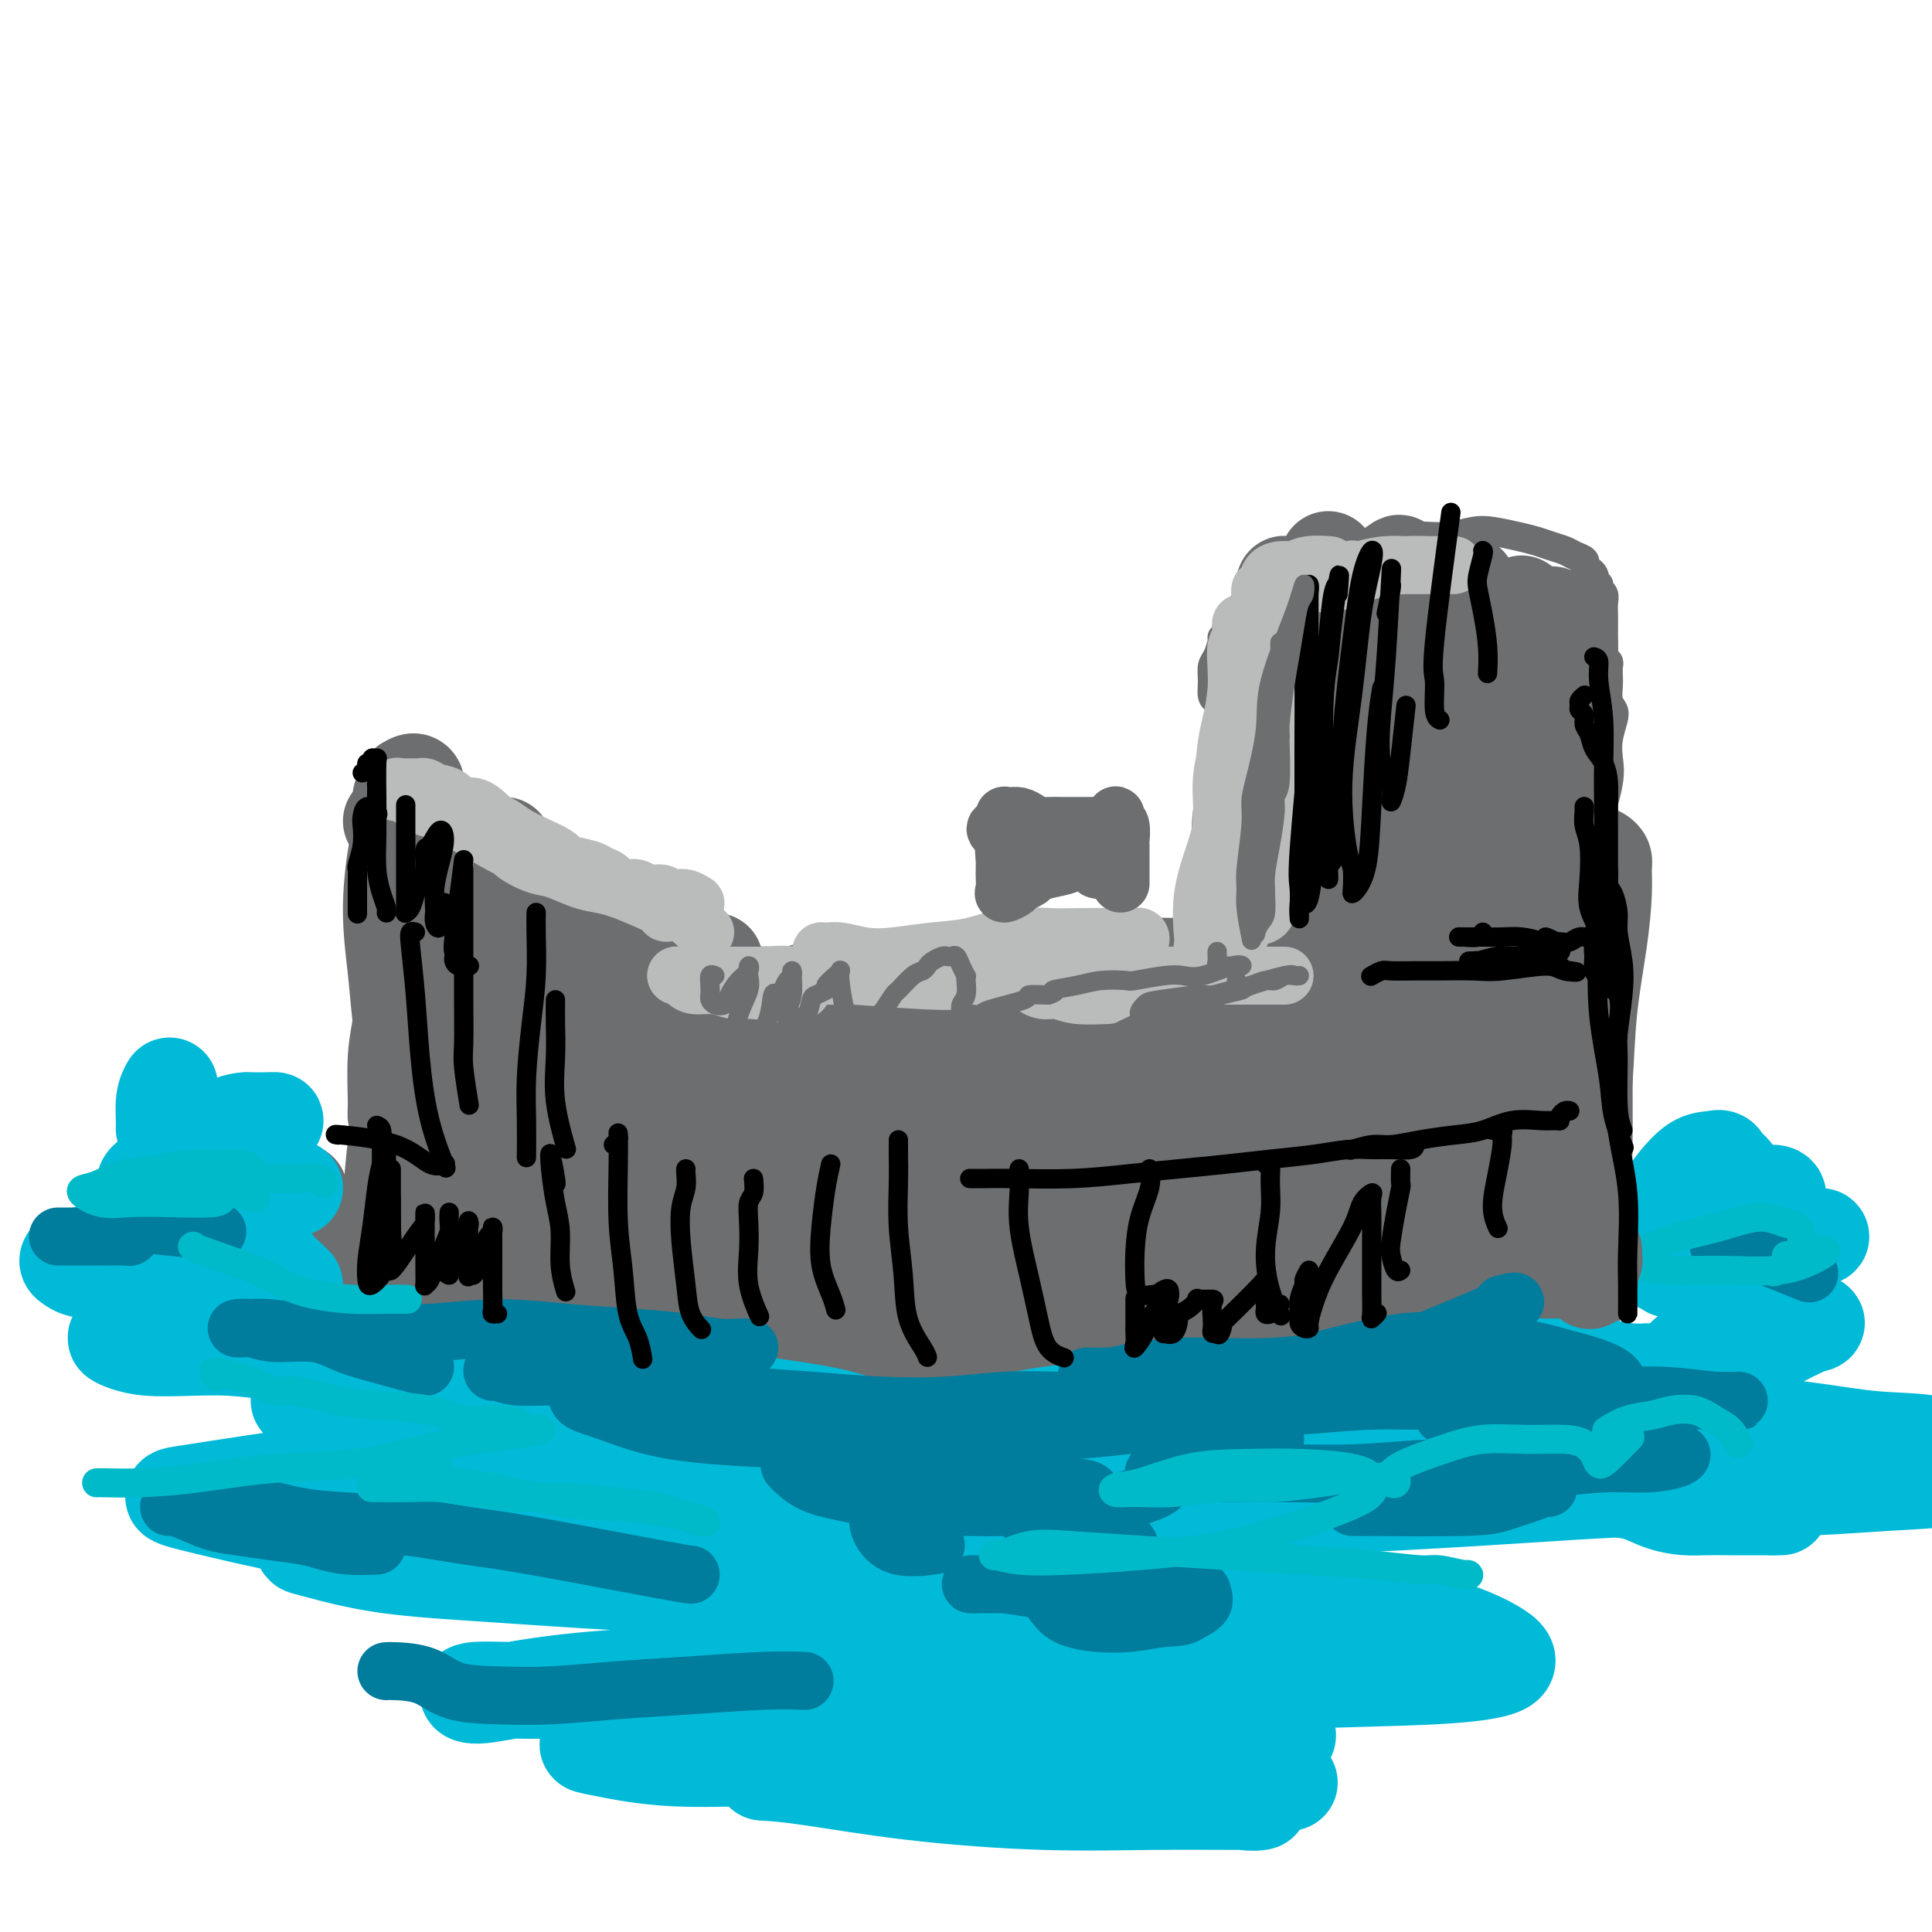 <svg viewBox='0 0 400 400' version='1.1' xmlns='http://www.w3.org/2000/svg' xmlns:xlink='http://www.w3.org/1999/xlink'><g fill='none' stroke='#6D6E70' stroke-width='20' stroke-linecap='round' stroke-linejoin='round'><path d='M85,165c0.113,-0.081 0.226,-0.162 0,-1c-0.226,-0.838 -0.793,-2.434 -1,-1c-0.207,1.434 -0.056,5.899 0,8c0.056,2.101 0.015,1.837 0,2c-0.015,0.163 -0.004,0.754 0,2c0.004,1.246 0.002,3.148 0,5c-0.002,1.852 -0.004,3.655 0,6c0.004,2.345 0.015,5.233 0,7c-0.015,1.767 -0.056,2.413 0,3c0.056,0.587 0.207,1.114 0,3c-0.207,1.886 -0.773,5.131 -1,7c-0.227,1.869 -0.114,2.361 0,3c0.114,0.639 0.229,1.423 0,3c-0.229,1.577 -0.803,3.945 -1,7c-0.197,3.055 -0.017,6.796 0,9c0.017,2.204 -0.127,2.871 0,3c0.127,0.129 0.527,-0.280 1,-2c0.473,-1.720 1.019,-4.751 1,-8c-0.019,-3.249 -0.602,-6.717 -1,-10c-0.398,-3.283 -0.611,-6.381 -1,-10c-0.389,-3.619 -0.955,-7.758 -1,-12c-0.045,-4.242 0.430,-8.587 1,-12c0.570,-3.413 1.235,-5.893 2,-8c0.765,-2.107 1.631,-3.841 2,-5c0.369,-1.159 0.243,-1.743 0,-2c-0.243,-0.257 -0.601,-0.188 -1,0c-0.399,0.188 -0.839,0.494 -1,1c-0.161,0.506 -0.043,1.213 0,2c0.043,0.787 0.012,1.653 0,2c-0.012,0.347 -0.006,0.173 0,0'/><path d='M83,165c0.364,-0.172 0.728,-0.345 1,0c0.272,0.345 0.453,1.206 1,2c0.547,0.794 1.459,1.521 2,2c0.541,0.479 0.711,0.710 1,1c0.289,0.290 0.696,0.638 1,1c0.304,0.362 0.504,0.738 1,1c0.496,0.262 1.289,0.410 2,1c0.711,0.590 1.340,1.622 2,2c0.660,0.378 1.351,0.101 2,0c0.649,-0.101 1.257,-0.027 2,0c0.743,0.027 1.622,0.007 2,0c0.378,-0.007 0.256,-0.002 1,0c0.744,0.002 2.356,0.001 3,0c0.644,-0.001 0.322,-0.000 0,0'/><path d='M81,170c0.340,0.416 0.681,0.831 1,1c0.319,0.169 0.618,0.091 1,0c0.382,-0.091 0.848,-0.196 1,0c0.152,0.196 -0.010,0.693 0,1c0.010,0.307 0.192,0.425 1,1c0.808,0.575 2.243,1.606 3,2c0.757,0.394 0.835,0.151 1,0c0.165,-0.151 0.416,-0.208 1,0c0.584,0.208 1.501,0.682 2,1c0.499,0.318 0.581,0.480 1,1c0.419,0.520 1.176,1.396 2,2c0.824,0.604 1.714,0.935 2,1c0.286,0.065 -0.033,-0.136 0,0c0.033,0.136 0.418,0.610 1,1c0.582,0.390 1.360,0.697 2,1c0.640,0.303 1.141,0.602 2,1c0.859,0.398 2.077,0.893 3,1c0.923,0.107 1.550,-0.175 2,0c0.450,0.175 0.722,0.807 1,1c0.278,0.193 0.560,-0.053 1,0c0.440,0.053 1.037,0.406 2,1c0.963,0.594 2.290,1.430 3,2c0.710,0.570 0.801,0.875 1,1c0.199,0.125 0.504,0.071 1,0c0.496,-0.071 1.183,-0.160 2,0c0.817,0.160 1.763,0.568 2,1c0.237,0.432 -0.236,0.886 0,1c0.236,0.114 1.181,-0.113 2,0c0.819,0.113 1.511,0.567 2,1c0.489,0.433 0.774,0.847 1,1c0.226,0.153 0.393,0.045 1,0c0.607,-0.045 1.654,-0.027 2,0c0.346,0.027 -0.011,0.063 0,0c0.011,-0.063 0.388,-0.224 1,0c0.612,0.224 1.459,0.834 2,1c0.541,0.166 0.775,-0.113 1,0c0.225,0.113 0.442,0.619 1,1c0.558,0.381 1.459,0.638 2,1c0.541,0.362 0.722,0.829 1,1c0.278,0.171 0.651,0.046 1,0c0.349,-0.046 0.672,-0.012 1,0c0.328,0.012 0.661,0.002 1,0c0.339,-0.002 0.685,0.002 1,0c0.315,-0.002 0.599,-0.011 1,0c0.401,0.011 0.919,0.041 1,0c0.081,-0.041 -0.276,-0.155 0,0c0.276,0.155 1.184,0.577 2,1c0.816,0.423 1.538,0.845 2,1c0.462,0.155 0.663,0.042 1,0c0.337,-0.042 0.811,-0.012 1,0c0.189,0.012 0.095,0.006 0,0'/><path d='M178,206c0.102,-0.445 0.205,-0.890 1,-1c0.795,-0.110 2.284,0.115 3,0c0.716,-0.115 0.659,-0.571 2,-1c1.341,-0.429 4.078,-0.833 5,-1c0.922,-0.167 0.028,-0.098 1,0c0.972,0.098 3.809,0.223 5,0c1.191,-0.223 0.736,-0.796 1,-1c0.264,-0.204 1.248,-0.041 2,0c0.752,0.041 1.271,-0.041 3,0c1.729,0.041 4.667,0.203 7,0c2.333,-0.203 4.062,-0.772 6,-1c1.938,-0.228 4.084,-0.114 6,0c1.916,0.114 3.602,0.227 6,0c2.398,-0.227 5.506,-0.792 8,-1c2.494,-0.208 4.372,-0.057 6,0c1.628,0.057 3.004,0.019 4,0c0.996,-0.019 1.612,-0.018 3,0c1.388,0.018 3.550,0.054 5,0c1.450,-0.054 2.190,-0.196 3,0c0.810,0.196 1.690,0.731 3,1c1.310,0.269 3.050,0.272 4,0c0.950,-0.272 1.108,-0.820 1,-1c-0.108,-0.180 -0.484,0.008 -1,0c-0.516,-0.008 -1.173,-0.214 -2,0c-0.827,0.214 -1.823,0.846 -3,1c-1.177,0.154 -2.534,-0.170 -4,0c-1.466,0.170 -3.041,0.834 -5,1c-1.959,0.166 -4.302,-0.166 -7,0c-2.698,0.166 -5.750,0.830 -9,1c-3.250,0.170 -6.696,-0.153 -11,0c-4.304,0.153 -9.466,0.780 -12,1c-2.534,0.220 -2.441,0.031 -3,0c-0.559,-0.031 -1.769,0.097 -3,0c-1.231,-0.097 -2.482,-0.418 -6,0c-3.518,0.418 -9.304,1.576 -14,2c-4.696,0.424 -8.302,0.114 -10,0c-1.698,-0.114 -1.488,-0.030 -2,0c-0.512,0.030 -1.745,0.008 -3,0c-1.255,-0.008 -2.530,-0.002 -4,0c-1.470,0.002 -3.134,0.001 -6,0c-2.866,-0.001 -6.933,-0.000 -11,0'/><path d='M147,206c-19.543,0.806 -10.901,0.321 -8,0c2.901,-0.321 0.060,-0.479 -3,-1c-3.060,-0.521 -6.339,-1.404 -8,-2c-1.661,-0.596 -1.703,-0.904 -2,-1c-0.297,-0.096 -0.849,0.020 -1,0c-0.151,-0.020 0.098,-0.177 1,0c0.902,0.177 2.458,0.688 4,1c1.542,0.312 3.071,0.424 5,1c1.929,0.576 4.259,1.615 7,2c2.741,0.385 5.893,0.118 9,0c3.107,-0.118 6.169,-0.085 10,0c3.831,0.085 8.432,0.222 13,0c4.568,-0.222 9.102,-0.801 14,-1c4.898,-0.199 10.160,-0.016 15,0c4.840,0.016 9.257,-0.136 14,0c4.743,0.136 9.811,0.558 15,1c5.189,0.442 10.498,0.903 14,1c3.502,0.097 5.196,-0.170 7,0c1.804,0.170 3.716,0.776 6,1c2.284,0.224 4.938,0.064 6,0c1.062,-0.064 0.531,-0.032 0,0'/><path d='M260,202c-0.073,-0.311 -0.146,-0.622 1,-1c1.146,-0.378 3.513,-0.822 5,-1c1.487,-0.178 2.096,-0.090 3,0c0.904,0.090 2.102,0.181 4,0c1.898,-0.181 4.495,-0.635 7,-1c2.505,-0.365 4.916,-0.642 7,-1c2.084,-0.358 3.839,-0.799 6,-1c2.161,-0.201 4.727,-0.162 7,0c2.273,0.162 4.251,0.449 6,0c1.749,-0.449 3.268,-1.633 4,-2c0.732,-0.367 0.676,0.083 1,0c0.324,-0.083 1.027,-0.699 1,-1c-0.027,-0.301 -0.785,-0.287 -1,0c-0.215,0.287 0.114,0.848 0,1c-0.114,0.152 -0.670,-0.103 -1,0c-0.330,0.103 -0.435,0.566 -1,1c-0.565,0.434 -1.590,0.838 -2,1c-0.410,0.162 -0.205,0.081 0,0'/><path d='M306,197c0.046,0.090 0.093,0.181 0,0c-0.093,-0.181 -0.324,-0.633 0,-1c0.324,-0.367 1.203,-0.650 2,-1c0.797,-0.350 1.510,-0.768 2,-1c0.490,-0.232 0.755,-0.277 1,-1c0.245,-0.723 0.470,-2.122 1,-3c0.530,-0.878 1.364,-1.233 2,-2c0.636,-0.767 1.073,-1.946 2,-3c0.927,-1.054 2.344,-1.982 3,-3c0.656,-1.018 0.552,-2.126 1,-3c0.448,-0.874 1.448,-1.513 2,-2c0.552,-0.487 0.656,-0.820 1,-1c0.344,-0.180 0.929,-0.206 1,0c0.071,0.206 -0.373,0.643 0,1c0.373,0.357 1.562,0.635 2,1c0.438,0.365 0.125,0.819 0,1c-0.125,0.181 -0.063,0.091 0,0'/><path d='M329,179c-0.091,-0.315 -0.182,-0.630 0,-1c0.182,-0.370 0.638,-0.795 1,-1c0.362,-0.205 0.631,-0.190 1,0c0.369,0.190 0.838,0.553 1,1c0.162,0.447 0.016,0.977 0,2c-0.016,1.023 0.097,2.540 0,5c-0.097,2.460 -0.403,5.862 -1,10c-0.597,4.138 -1.484,9.013 -2,14c-0.516,4.987 -0.659,10.086 -1,15c-0.341,4.914 -0.879,9.642 -1,14c-0.121,4.358 0.174,8.345 0,12c-0.174,3.655 -0.817,6.980 -1,10c-0.183,3.020 0.095,5.737 0,8c-0.095,2.263 -0.564,4.071 -1,5c-0.436,0.929 -0.839,0.980 -1,1c-0.161,0.020 -0.081,0.010 0,0'/><path d='M326,259c0.084,0.332 0.167,0.663 0,1c-0.167,0.337 -0.585,0.678 -1,1c-0.415,0.322 -0.827,0.625 -1,1c-0.173,0.375 -0.106,0.821 0,1c0.106,0.179 0.250,0.089 0,0c-0.250,-0.089 -0.896,-0.179 -1,0c-0.104,0.179 0.334,0.626 0,1c-0.334,0.374 -1.440,0.674 -2,1c-0.560,0.326 -0.575,0.679 -1,1c-0.425,0.321 -1.261,0.609 -2,1c-0.739,0.391 -1.380,0.883 -2,1c-0.620,0.117 -1.217,-0.141 -2,0c-0.783,0.141 -1.752,0.682 -3,1c-1.248,0.318 -2.777,0.414 -4,1c-1.223,0.586 -2.142,1.662 -3,2c-0.858,0.338 -1.656,-0.063 -3,0c-1.344,0.063 -3.233,0.590 -5,1c-1.767,0.410 -3.412,0.702 -5,1c-1.588,0.298 -3.119,0.601 -5,1c-1.881,0.399 -4.113,0.895 -6,1c-1.887,0.105 -3.429,-0.182 -5,0c-1.571,0.182 -3.171,0.833 -5,1c-1.829,0.167 -3.886,-0.149 -6,0c-2.114,0.149 -4.285,0.762 -6,1c-1.715,0.238 -2.975,0.101 -5,0c-2.025,-0.101 -4.815,-0.167 -7,0c-2.185,0.167 -3.765,0.567 -6,1c-2.235,0.433 -5.124,0.901 -8,1c-2.876,0.099 -5.740,-0.169 -7,0c-1.260,0.169 -0.916,0.776 -2,1c-1.084,0.224 -3.595,0.064 -6,0c-2.405,-0.064 -4.702,-0.032 -7,0'/><path d='M210,281c-15.748,1.404 -8.116,0.415 -7,0c1.116,-0.415 -4.282,-0.255 -8,0c-3.718,0.255 -5.756,0.605 -8,1c-2.244,0.395 -4.695,0.835 -7,1c-2.305,0.165 -4.463,0.054 -7,0c-2.537,-0.054 -5.454,-0.053 -8,0c-2.546,0.053 -4.720,0.157 -7,0c-2.280,-0.157 -4.664,-0.574 -7,-1c-2.336,-0.426 -4.623,-0.863 -7,-1c-2.377,-0.137 -4.846,0.024 -7,0c-2.154,-0.024 -3.995,-0.232 -6,-1c-2.005,-0.768 -4.173,-2.096 -6,-3c-1.827,-0.904 -3.313,-1.383 -5,-2c-1.687,-0.617 -3.576,-1.373 -5,-2c-1.424,-0.627 -2.382,-1.124 -4,-2c-1.618,-0.876 -3.897,-2.132 -6,-3c-2.103,-0.868 -4.030,-1.350 -6,-2c-1.970,-0.650 -3.985,-1.469 -6,-2c-2.015,-0.531 -4.032,-0.774 -6,-1c-1.968,-0.226 -3.888,-0.434 -6,-1c-2.112,-0.566 -4.416,-1.489 -6,-2c-1.584,-0.511 -2.449,-0.611 -4,-1c-1.551,-0.389 -3.789,-1.068 -5,-2c-1.211,-0.932 -1.396,-2.117 -2,-3c-0.604,-0.883 -1.626,-1.463 -2,-2c-0.374,-0.537 -0.101,-1.029 0,-2c0.101,-0.971 0.029,-2.420 0,-3c-0.029,-0.580 -0.014,-0.290 0,0'/><path d='M82,194c2.023,-3.712 4.045,-7.423 5,-9c0.955,-1.577 0.842,-1.019 1,-1c0.158,0.019 0.587,-0.500 1,-1c0.413,-0.500 0.812,-0.982 1,0c0.188,0.982 0.167,3.428 0,6c-0.167,2.572 -0.478,5.270 -1,9c-0.522,3.730 -1.253,8.494 -2,12c-0.747,3.506 -1.510,5.756 -2,9c-0.490,3.244 -0.706,7.483 -1,10c-0.294,2.517 -0.664,3.311 -1,4c-0.336,0.689 -0.636,1.271 -1,4c-0.364,2.729 -0.792,7.604 -1,11c-0.208,3.396 -0.198,5.314 0,6c0.198,0.686 0.583,0.140 1,0c0.417,-0.140 0.865,0.124 1,0c0.135,-0.124 -0.041,-0.637 1,-4c1.041,-3.363 3.301,-9.577 4,-13c0.699,-3.423 -0.163,-4.054 0,-7c0.163,-2.946 1.350,-8.205 2,-11c0.650,-2.795 0.763,-3.125 1,-4c0.237,-0.875 0.599,-2.293 1,-6c0.401,-3.707 0.840,-9.702 1,-13c0.160,-3.298 0.042,-3.898 0,-5c-0.042,-1.102 -0.007,-2.707 0,-4c0.007,-1.293 -0.012,-2.275 0,-3c0.012,-0.725 0.057,-1.193 0,0c-0.057,1.193 -0.215,4.045 -1,8c-0.785,3.955 -2.196,9.011 -3,13c-0.804,3.989 -1.000,6.912 -1,9c-0.000,2.088 0.196,3.341 0,8c-0.196,4.659 -0.783,12.725 -1,17c-0.217,4.275 -0.063,4.761 0,6c0.063,1.239 0.034,3.233 0,5c-0.034,1.767 -0.074,3.309 0,4c0.074,0.691 0.262,0.532 1,0c0.738,-0.532 2.027,-1.438 3,-4c0.973,-2.562 1.632,-6.779 3,-12c1.368,-5.221 3.445,-11.444 5,-18c1.555,-6.556 2.587,-13.445 4,-19c1.413,-5.555 3.206,-9.778 5,-14'/><path d='M108,187c2.738,-10.295 1.082,-4.532 1,-3c-0.082,1.532 1.411,-1.165 2,-2c0.589,-0.835 0.273,0.193 0,2c-0.273,1.807 -0.504,4.391 -1,9c-0.496,4.609 -1.256,11.241 -2,17c-0.744,5.759 -1.471,10.646 -2,16c-0.529,5.354 -0.861,11.175 -1,15c-0.139,3.825 -0.086,5.654 0,7c0.086,1.346 0.204,2.208 1,2c0.796,-0.208 2.270,-1.487 4,-4c1.730,-2.513 3.716,-6.259 5,-10c1.284,-3.741 1.866,-7.476 3,-12c1.134,-4.524 2.821,-9.837 4,-14c1.179,-4.163 1.849,-7.174 2,-9c0.151,-1.826 -0.218,-2.465 0,-3c0.218,-0.535 1.023,-0.966 1,0c-0.023,0.966 -0.875,3.330 -2,7c-1.125,3.670 -2.521,8.645 -4,15c-1.479,6.355 -3.039,14.090 -4,19c-0.961,4.910 -1.324,6.996 -2,9c-0.676,2.004 -1.665,3.926 -2,7c-0.335,3.074 -0.016,7.301 0,10c0.016,2.699 -0.269,3.871 0,4c0.269,0.129 1.094,-0.784 2,-3c0.906,-2.216 1.892,-5.735 3,-10c1.108,-4.265 2.338,-9.276 4,-15c1.662,-5.724 3.756,-12.161 6,-18c2.244,-5.839 4.638,-11.080 6,-14c1.362,-2.920 1.691,-3.517 2,-4c0.309,-0.483 0.597,-0.850 1,-1c0.403,-0.150 0.923,-0.081 1,1c0.077,1.081 -0.287,3.176 -1,7c-0.713,3.824 -1.775,9.378 -3,15c-1.225,5.622 -2.612,11.311 -4,17'/><path d='M128,244c-1.566,7.566 -2.483,6.982 -3,8c-0.517,1.018 -0.636,3.638 -1,7c-0.364,3.362 -0.972,7.465 -1,10c-0.028,2.535 0.524,3.502 1,4c0.476,0.498 0.876,0.526 2,-1c1.124,-1.526 2.973,-4.605 5,-9c2.027,-4.395 4.231,-10.107 6,-16c1.769,-5.893 3.101,-11.969 5,-17c1.899,-5.031 4.365,-9.019 6,-12c1.635,-2.981 2.439,-4.954 3,-6c0.561,-1.046 0.880,-1.163 1,-1c0.120,0.163 0.042,0.606 -1,3c-1.042,2.394 -3.048,6.739 -4,9c-0.952,2.261 -0.850,2.439 -1,3c-0.150,0.561 -0.553,1.507 -1,3c-0.447,1.493 -0.938,3.534 -3,8c-2.062,4.466 -5.696,11.356 -8,17c-2.304,5.644 -3.278,10.040 -4,13c-0.722,2.960 -1.191,4.482 -1,6c0.191,1.518 1.041,3.032 2,3c0.959,-0.032 2.028,-1.609 4,-4c1.972,-2.391 4.849,-5.596 7,-10c2.151,-4.404 3.578,-10.007 6,-17c2.422,-6.993 5.840,-15.375 8,-20c2.160,-4.625 3.062,-5.492 4,-7c0.938,-1.508 1.911,-3.656 3,-6c1.089,-2.344 2.293,-4.885 3,-6c0.707,-1.115 0.917,-0.804 1,0c0.083,0.804 0.041,2.101 -1,5c-1.041,2.899 -3.079,7.399 -5,12c-1.921,4.601 -3.725,9.302 -6,14c-2.275,4.698 -5.022,9.393 -7,14c-1.978,4.607 -3.186,9.125 -4,12c-0.814,2.875 -1.232,4.107 -1,5c0.232,0.893 1.116,1.446 2,2'/><path d='M145,270c0.847,0.833 2.464,-0.584 4,-3c1.536,-2.416 2.992,-5.831 5,-10c2.008,-4.169 4.569,-9.092 7,-14c2.431,-4.908 4.732,-9.799 7,-14c2.268,-4.201 4.502,-7.710 6,-10c1.498,-2.290 2.259,-3.360 3,-4c0.741,-0.640 1.461,-0.850 1,0c-0.461,0.850 -2.104,2.759 -4,6c-1.896,3.241 -4.045,7.815 -7,13c-2.955,5.185 -6.717,10.980 -10,16c-3.283,5.020 -6.088,9.264 -8,13c-1.912,3.736 -2.933,6.963 -4,9c-1.067,2.037 -2.182,2.884 -2,3c0.182,0.116 1.661,-0.498 3,-2c1.339,-1.502 2.538,-3.891 5,-8c2.462,-4.109 6.187,-9.938 10,-15c3.813,-5.062 7.712,-9.359 11,-14c3.288,-4.641 5.964,-9.628 9,-14c3.036,-4.372 6.433,-8.129 9,-11c2.567,-2.871 4.303,-4.855 6,-6c1.697,-1.145 3.356,-1.449 4,-1c0.644,0.449 0.274,1.652 -1,4c-1.274,2.348 -3.452,5.840 -6,10c-2.548,4.160 -5.468,8.988 -9,14c-3.532,5.012 -7.677,10.209 -11,15c-3.323,4.791 -5.825,9.176 -8,13c-2.175,3.824 -4.025,7.085 -5,9c-0.975,1.915 -1.076,2.482 -1,3c0.076,0.518 0.328,0.986 1,0c0.672,-0.986 1.763,-3.424 4,-7c2.237,-3.576 5.618,-8.288 9,-13'/><path d='M173,252c3.949,-5.874 6.821,-10.558 10,-15c3.179,-4.442 6.667,-8.641 10,-12c3.333,-3.359 6.513,-5.878 9,-8c2.487,-2.122 4.282,-3.846 6,-5c1.718,-1.154 3.359,-1.737 4,-2c0.641,-0.263 0.284,-0.204 -1,2c-1.284,2.204 -3.493,6.555 -7,11c-3.507,4.445 -8.311,8.986 -13,14c-4.689,5.014 -9.261,10.501 -13,15c-3.739,4.499 -6.644,8.009 -9,11c-2.356,2.991 -4.161,5.462 -5,7c-0.839,1.538 -0.711,2.144 0,2c0.711,-0.144 2.005,-1.038 4,-3c1.995,-1.962 4.692,-4.993 9,-10c4.308,-5.007 10.226,-11.991 16,-18c5.774,-6.009 11.403,-11.043 17,-16c5.597,-4.957 11.161,-9.837 16,-13c4.839,-3.163 8.954,-4.608 12,-6c3.046,-1.392 5.024,-2.732 6,-3c0.976,-0.268 0.950,0.537 0,2c-0.950,1.463 -2.824,3.586 -6,7c-3.176,3.414 -7.654,8.120 -13,13c-5.346,4.880 -11.560,9.934 -17,15c-5.440,5.066 -10.104,10.144 -14,14c-3.896,3.856 -7.023,6.489 -9,8c-1.977,1.511 -2.804,1.900 -3,2c-0.196,0.100 0.240,-0.089 2,-1c1.760,-0.911 4.843,-2.543 9,-6c4.157,-3.457 9.388,-8.738 15,-14c5.612,-5.262 11.603,-10.503 17,-15c5.397,-4.497 10.198,-8.248 15,-12'/><path d='M240,216c11.411,-8.609 10.938,-6.133 12,-6c1.062,0.133 3.660,-2.078 5,-3c1.340,-0.922 1.421,-0.557 0,1c-1.421,1.557 -4.345,4.305 -9,8c-4.655,3.695 -11.042,8.337 -18,14c-6.958,5.663 -14.486,12.348 -22,19c-7.514,6.652 -15.014,13.271 -20,18c-4.986,4.729 -7.456,7.568 -9,9c-1.544,1.432 -2.161,1.457 -2,1c0.161,-0.457 1.099,-1.395 1,-1c-0.099,0.395 -1.234,2.123 2,0c3.234,-2.123 10.837,-8.099 17,-13c6.163,-4.901 10.886,-8.728 17,-14c6.114,-5.272 13.620,-11.989 21,-18c7.380,-6.011 14.632,-11.315 21,-16c6.368,-4.685 11.850,-8.751 16,-11c4.150,-2.249 6.968,-2.681 8,-3c1.032,-0.319 0.276,-0.525 0,0c-0.276,0.525 -0.074,1.781 -2,4c-1.926,2.219 -5.981,5.400 -12,10c-6.019,4.600 -14.003,10.620 -21,16c-6.997,5.380 -13.006,10.120 -19,15c-5.994,4.880 -11.973,9.899 -16,13c-4.027,3.101 -6.102,4.284 -7,5c-0.898,0.716 -0.619,0.963 1,0c1.619,-0.963 4.579,-3.138 9,-7c4.421,-3.862 10.303,-9.412 17,-15c6.697,-5.588 14.209,-11.213 22,-17c7.791,-5.787 15.862,-11.737 24,-17c8.138,-5.263 16.345,-9.840 23,-13c6.655,-3.160 11.759,-4.903 15,-6c3.241,-1.097 4.621,-1.549 6,-2'/><path d='M320,187c6.599,-2.814 1.096,0.653 -3,4c-4.096,3.347 -6.785,6.576 -12,11c-5.215,4.424 -12.957,10.043 -21,16c-8.043,5.957 -16.388,12.253 -24,18c-7.612,5.747 -14.491,10.947 -20,15c-5.509,4.053 -9.647,6.959 -12,9c-2.353,2.041 -2.922,3.217 -3,3c-0.078,-0.217 0.336,-1.826 3,-4c2.664,-2.174 7.579,-4.914 13,-9c5.421,-4.086 11.350,-9.518 17,-14c5.650,-4.482 11.022,-8.013 17,-12c5.978,-3.987 12.562,-8.428 18,-12c5.438,-3.572 9.729,-6.274 13,-8c3.271,-1.726 5.522,-2.475 7,-3c1.478,-0.525 2.184,-0.828 1,0c-1.184,0.828 -4.257,2.785 -9,6c-4.743,3.215 -11.157,7.689 -17,12c-5.843,4.311 -11.117,8.461 -17,13c-5.883,4.539 -12.377,9.468 -17,13c-4.623,3.532 -7.375,5.666 -9,7c-1.625,1.334 -2.122,1.867 -2,2c0.122,0.133 0.864,-0.134 3,-1c2.136,-0.866 5.666,-2.331 10,-5c4.334,-2.669 9.470,-6.542 15,-11c5.530,-4.458 11.452,-9.500 17,-13c5.548,-3.500 10.723,-5.457 14,-7c3.277,-1.543 4.657,-2.670 6,-3c1.343,-0.330 2.649,0.138 2,1c-0.649,0.862 -3.252,2.117 -7,5c-3.748,2.883 -8.642,7.395 -14,12c-5.358,4.605 -11.179,9.302 -17,14'/><path d='M272,246c-8.267,6.901 -10.935,8.155 -13,10c-2.065,1.845 -3.529,4.282 -4,5c-0.471,0.718 0.050,-0.281 3,-2c2.950,-1.719 8.329,-4.156 13,-7c4.671,-2.844 8.635,-6.094 13,-9c4.365,-2.906 9.131,-5.468 13,-8c3.869,-2.532 6.840,-5.036 10,-7c3.160,-1.964 6.509,-3.389 8,-4c1.491,-0.611 1.123,-0.407 1,0c-0.123,0.407 -0.003,1.017 -1,2c-0.997,0.983 -3.113,2.340 -5,4c-1.887,1.660 -3.545,3.622 -5,5c-1.455,1.378 -2.708,2.172 -4,3c-1.292,0.828 -2.625,1.690 -3,3c-0.375,1.310 0.206,3.069 1,4c0.794,0.931 1.800,1.033 3,1c1.200,-0.033 2.593,-0.202 4,0c1.407,0.202 2.828,0.776 4,1c1.172,0.224 2.097,0.097 3,0c0.903,-0.097 1.786,-0.166 2,0c0.214,0.166 -0.242,0.566 0,1c0.242,0.434 1.181,0.900 2,1c0.819,0.100 1.520,-0.167 2,0c0.480,0.167 0.741,0.768 1,1c0.259,0.232 0.517,0.094 1,0c0.483,-0.094 1.190,-0.144 1,0c-0.190,0.144 -1.278,0.482 -3,1c-1.722,0.518 -4.079,1.216 -7,2c-2.921,0.784 -6.406,1.652 -10,3c-3.594,1.348 -7.297,3.174 -11,5'/><path d='M291,261c-7.105,2.789 -10.367,4.261 -15,6c-4.633,1.739 -10.639,3.746 -16,5c-5.361,1.254 -10.079,1.755 -15,2c-4.921,0.245 -10.044,0.232 -14,0c-3.956,-0.232 -6.745,-0.685 -9,-1c-2.255,-0.315 -3.977,-0.492 -5,-1c-1.023,-0.508 -1.348,-1.349 -1,-2c0.348,-0.651 1.368,-1.114 4,-2c2.632,-0.886 6.878,-2.194 11,-3c4.122,-0.806 8.122,-1.108 13,-2c4.878,-0.892 10.634,-2.372 16,-3c5.366,-0.628 10.343,-0.403 15,-1c4.657,-0.597 8.995,-2.017 12,-3c3.005,-0.983 4.676,-1.531 6,-2c1.324,-0.469 2.302,-0.859 2,-1c-0.302,-0.141 -1.883,-0.032 -4,0c-2.117,0.032 -4.768,-0.011 -8,0c-3.232,0.011 -7.044,0.077 -12,1c-4.956,0.923 -11.055,2.702 -17,4c-5.945,1.298 -11.737,2.113 -18,3c-6.263,0.887 -12.996,1.845 -19,3c-6.004,1.155 -11.279,2.505 -17,4c-5.721,1.495 -11.886,3.133 -16,4c-4.114,0.867 -6.175,0.962 -7,1c-0.825,0.038 -0.412,0.019 0,0'/></g>
<g fill='none' stroke='#00BAD8' stroke-width='20' stroke-linecap='round' stroke-linejoin='round'><path d='M26,276c-0.912,0.034 -1.824,0.068 1,0c2.824,-0.068 9.384,-0.236 13,0c3.616,0.236 4.287,0.878 6,1c1.713,0.122 4.467,-0.275 8,0c3.533,0.275 7.844,1.222 12,2c4.156,0.778 8.157,1.388 12,2c3.843,0.612 7.529,1.226 10,2c2.471,0.774 3.726,1.706 5,2c1.274,0.294 2.567,-0.052 4,0c1.433,0.052 3.007,0.501 4,1c0.993,0.499 1.405,1.049 1,1c-0.405,-0.049 -1.628,-0.695 -3,-1c-1.372,-0.305 -2.895,-0.267 -6,-1c-3.105,-0.733 -7.794,-2.235 -10,-3c-2.206,-0.765 -1.930,-0.793 -6,-1c-4.070,-0.207 -12.487,-0.594 -18,-1c-5.513,-0.406 -8.123,-0.831 -11,-1c-2.877,-0.169 -6.020,-0.084 -9,0c-2.980,0.084 -5.796,0.165 -8,0c-2.204,-0.165 -3.797,-0.577 -5,-1c-1.203,-0.423 -2.016,-0.857 -2,-1c0.016,-0.143 0.863,0.003 2,0c1.137,-0.003 2.565,-0.157 5,0c2.435,0.157 5.878,0.623 9,1c3.122,0.377 5.923,0.665 9,1c3.077,0.335 6.432,0.716 10,1c3.568,0.284 7.351,0.471 11,1c3.649,0.529 7.164,1.399 11,2c3.836,0.601 7.994,0.931 12,1c4.006,0.069 7.859,-0.123 12,0c4.141,0.123 8.571,0.562 13,1'/><path d='M118,285c16.158,0.923 10.551,-0.268 11,0c0.449,0.268 6.952,1.997 11,3c4.048,1.003 5.640,1.281 11,2c5.360,0.719 14.489,1.877 20,3c5.511,1.123 7.405,2.209 10,3c2.595,0.791 5.891,1.287 9,2c3.109,0.713 6.031,1.644 9,2c2.969,0.356 5.986,0.139 9,0c3.014,-0.139 6.025,-0.199 9,0c2.975,0.199 5.913,0.659 9,1c3.087,0.341 6.323,0.564 9,1c2.677,0.436 4.795,1.087 7,2c2.205,0.913 4.498,2.090 7,3c2.502,0.910 5.212,1.552 8,2c2.788,0.448 5.655,0.701 9,1c3.345,0.299 7.167,0.643 11,0c3.833,-0.643 7.677,-2.274 11,-3c3.323,-0.726 6.123,-0.546 9,-1c2.877,-0.454 5.829,-1.540 9,-2c3.171,-0.460 6.559,-0.293 9,0c2.441,0.293 3.933,0.712 6,1c2.067,0.288 4.710,0.445 7,1c2.290,0.555 4.229,1.508 6,2c1.771,0.492 3.375,0.524 5,1c1.625,0.476 3.270,1.395 5,2c1.730,0.605 3.544,0.894 5,1c1.456,0.106 2.555,0.028 4,0c1.445,-0.028 3.235,-0.008 5,0c1.765,0.008 3.504,0.002 5,0c1.496,-0.002 2.748,-0.001 4,0'/><path d='M367,312c3.000,0.000 1.500,0.000 0,0'/><path d='M372,303c-2.082,-0.061 -4.164,-0.122 -6,0c-1.836,0.122 -3.426,0.428 -6,0c-2.574,-0.428 -6.132,-1.589 -10,-2c-3.868,-0.411 -8.046,-0.072 -12,0c-3.954,0.072 -7.685,-0.123 -12,0c-4.315,0.123 -9.214,0.565 -15,1c-5.786,0.435 -12.460,0.863 -18,1c-5.540,0.137 -9.948,-0.017 -15,0c-5.052,0.017 -10.750,0.204 -16,0c-5.250,-0.204 -10.054,-0.801 -15,-1c-4.946,-0.199 -10.035,-0.001 -15,0c-4.965,0.001 -9.806,-0.195 -14,0c-4.194,0.195 -7.740,0.782 -11,1c-3.260,0.218 -6.232,0.067 -9,0c-2.768,-0.067 -5.330,-0.050 -7,0c-1.670,0.050 -2.447,0.131 -3,0c-0.553,-0.131 -0.881,-0.476 -1,-1c-0.119,-0.524 -0.030,-1.228 1,-2c1.030,-0.772 2.999,-1.611 5,-2c2.001,-0.389 4.033,-0.327 7,-1c2.967,-0.673 6.868,-2.081 11,-3c4.132,-0.919 8.495,-1.349 13,-2c4.505,-0.651 9.151,-1.522 14,-2c4.849,-0.478 9.902,-0.563 15,-1c5.098,-0.437 10.240,-1.227 15,-2c4.760,-0.773 9.139,-1.528 14,-2c4.861,-0.472 10.206,-0.660 15,-1c4.794,-0.340 9.038,-0.834 13,-1c3.962,-0.166 7.644,-0.006 11,0c3.356,0.006 6.388,-0.141 9,0c2.612,0.141 4.806,0.571 7,1'/><path d='M337,284c4.916,0.108 3.706,-0.122 4,0c0.294,0.122 2.092,0.597 3,1c0.908,0.403 0.924,0.734 1,1c0.076,0.266 0.210,0.467 0,1c-0.210,0.533 -0.764,1.400 -2,2c-1.236,0.600 -3.155,0.934 -5,1c-1.845,0.066 -3.618,-0.136 -6,0c-2.382,0.136 -5.375,0.611 -8,1c-2.625,0.389 -4.884,0.694 -7,1c-2.116,0.306 -4.090,0.614 -6,1c-1.910,0.386 -3.756,0.851 -6,1c-2.244,0.149 -4.886,-0.016 -7,0c-2.114,0.016 -3.701,0.214 -5,0c-1.299,-0.214 -2.310,-0.839 -2,-1c0.310,-0.161 1.940,0.141 4,0c2.060,-0.141 4.551,-0.726 8,-1c3.449,-0.274 7.855,-0.238 13,0c5.145,0.238 11.028,0.678 17,1c5.972,0.322 12.034,0.527 19,1c6.966,0.473 14.836,1.215 21,2c6.164,0.785 10.623,1.615 15,2c4.377,0.385 8.673,0.326 12,1c3.327,0.674 5.684,2.080 7,3c1.316,0.920 1.590,1.355 1,2c-0.590,0.645 -2.046,1.499 -5,2c-2.954,0.501 -7.408,0.648 -13,1c-5.592,0.352 -12.324,0.909 -20,1c-7.676,0.091 -16.297,-0.283 -27,0c-10.703,0.283 -23.486,1.224 -36,2c-12.514,0.776 -24.757,1.388 -37,2'/><path d='M270,312c-25.410,0.898 -28.936,0.642 -39,1c-10.064,0.358 -26.668,1.330 -40,1c-13.332,-0.330 -23.393,-1.963 -34,-4c-10.607,-2.037 -21.759,-4.479 -32,-7c-10.241,-2.521 -19.572,-5.122 -27,-7c-7.428,-1.878 -12.953,-3.034 -18,-4c-5.047,-0.966 -9.615,-1.743 -13,-2c-3.385,-0.257 -5.586,0.006 -5,0c0.586,-0.006 3.958,-0.282 9,0c5.042,0.282 11.754,1.120 19,2c7.246,0.880 15.027,1.801 23,3c7.973,1.199 16.138,2.675 25,4c8.862,1.325 18.422,2.499 27,3c8.578,0.501 16.174,0.330 23,1c6.826,0.670 12.881,2.181 17,3c4.119,0.819 6.303,0.947 7,1c0.697,0.053 -0.093,0.030 -3,0c-2.907,-0.030 -7.933,-0.066 -15,0c-7.067,0.066 -16.177,0.234 -26,0c-9.823,-0.234 -20.360,-0.868 -31,-1c-10.640,-0.132 -21.384,0.240 -32,0c-10.616,-0.240 -21.104,-1.093 -30,-1c-8.896,0.093 -16.200,1.132 -22,2c-5.800,0.868 -10.095,1.564 -13,2c-2.905,0.436 -4.421,0.613 -4,1c0.421,0.387 2.779,0.985 7,2c4.221,1.015 10.307,2.447 18,4c7.693,1.553 16.994,3.226 27,5c10.006,1.774 20.716,3.650 32,5c11.284,1.350 23.142,2.175 35,3'/><path d='M155,329c16.524,1.686 24.335,1.900 33,2c8.665,0.100 18.183,0.087 25,0c6.817,-0.087 10.933,-0.246 13,0c2.067,0.246 2.084,0.897 -1,1c-3.084,0.103 -9.270,-0.341 -18,-1c-8.730,-0.659 -20.005,-1.532 -32,-2c-11.995,-0.468 -24.710,-0.532 -37,-1c-12.290,-0.468 -24.155,-1.341 -34,-2c-9.845,-0.659 -17.670,-1.103 -24,-2c-6.330,-0.897 -11.165,-2.246 -14,-3c-2.835,-0.754 -3.671,-0.914 -3,-1c0.671,-0.086 2.849,-0.097 8,0c5.151,0.097 13.277,0.304 23,1c9.723,0.696 21.044,1.881 34,3c12.956,1.119 27.547,2.172 43,3c15.453,0.828 31.767,1.433 47,2c15.233,0.567 29.384,1.097 42,2c12.616,0.903 23.695,2.177 32,4c8.305,1.823 13.834,4.193 17,6c3.166,1.807 3.968,3.049 2,4c-1.968,0.951 -6.706,1.610 -14,2c-7.294,0.390 -17.145,0.511 -29,1c-11.855,0.489 -25.713,1.345 -41,2c-15.287,0.655 -32.002,1.109 -48,1c-15.998,-0.109 -31.280,-0.781 -43,-1c-11.720,-0.219 -19.880,0.014 -26,0c-6.120,-0.014 -10.201,-0.274 -12,0c-1.799,0.274 -1.317,1.084 1,1c2.317,-0.084 6.470,-1.061 13,-2c6.530,-0.939 15.437,-1.840 26,-2c10.563,-0.160 22.781,0.420 35,1'/><path d='M173,348c18.160,0.127 26.060,1.444 36,3c9.940,1.556 21.919,3.350 31,4c9.081,0.650 15.264,0.157 20,1c4.736,0.843 8.024,3.021 6,4c-2.024,0.979 -9.361,0.759 -18,1c-8.639,0.241 -18.579,0.944 -29,1c-10.421,0.056 -21.324,-0.533 -33,-1c-11.676,-0.467 -24.127,-0.811 -34,-1c-9.873,-0.189 -17.168,-0.224 -22,0c-4.832,0.224 -7.199,0.706 -8,1c-0.801,0.294 -0.035,0.400 3,1c3.035,0.600 8.340,1.693 15,2c6.660,0.307 14.676,-0.173 24,0c9.324,0.173 19.958,0.999 30,2c10.042,1.001 19.494,2.177 28,3c8.506,0.823 16.068,1.292 22,2c5.932,0.708 10.234,1.655 13,2c2.766,0.345 3.998,0.088 4,0c0.002,-0.088 -1.224,-0.006 -5,0c-3.776,0.006 -10.101,-0.065 -17,0c-6.899,0.065 -14.374,0.266 -23,0c-8.626,-0.266 -18.405,-0.999 -27,-2c-8.595,-1.001 -16.007,-2.271 -21,-3c-4.993,-0.729 -7.567,-0.918 -9,-1c-1.433,-0.082 -1.724,-0.058 1,0c2.724,0.058 8.462,0.150 15,0c6.538,-0.150 13.876,-0.540 22,-1c8.124,-0.460 17.036,-0.988 25,-1c7.964,-0.012 14.982,0.494 22,1'/><path d='M244,366c15.836,0.238 12.925,1.332 14,2c1.075,0.668 6.136,0.911 8,1c1.864,0.089 0.533,0.026 0,0c-0.533,-0.026 -0.266,-0.013 0,0'/><path d='M44,265c-0.623,-0.617 -1.246,-1.234 -2,-2c-0.754,-0.766 -1.640,-1.680 -2,-2c-0.360,-0.320 -0.193,-0.047 -1,0c-0.807,0.047 -2.587,-0.134 -4,0c-1.413,0.134 -2.460,0.583 -4,1c-1.540,0.417 -3.572,0.802 -6,1c-2.428,0.198 -5.251,0.208 -7,0c-1.749,-0.208 -2.425,-0.635 -3,-1c-0.575,-0.365 -1.048,-0.667 -1,-1c0.048,-0.333 0.618,-0.698 2,-1c1.382,-0.302 3.576,-0.540 6,-1c2.424,-0.460 5.079,-1.140 8,-2c2.921,-0.860 6.109,-1.900 9,-3c2.891,-1.100 5.485,-2.259 8,-3c2.515,-0.741 4.949,-1.064 7,-2c2.051,-0.936 3.717,-2.486 5,-3c1.283,-0.514 2.181,0.006 2,0c-0.181,-0.006 -1.442,-0.539 -3,-1c-1.558,-0.461 -3.413,-0.851 -6,-1c-2.587,-0.149 -5.906,-0.056 -9,0c-3.094,0.056 -5.964,0.077 -8,0c-2.036,-0.077 -3.239,-0.250 -4,0c-0.761,0.250 -1.079,0.924 -1,1c0.079,0.076 0.556,-0.445 2,-1c1.444,-0.555 3.856,-1.144 6,-2c2.144,-0.856 4.020,-1.981 6,-3c1.980,-1.019 4.064,-1.933 6,-3c1.936,-1.067 3.725,-2.286 5,-3c1.275,-0.714 2.036,-0.923 2,-1c-0.036,-0.077 -0.867,-0.022 -2,0c-1.133,0.022 -2.566,0.011 -4,0'/><path d='M51,232c-1.442,0.028 -3.047,0.597 -4,1c-0.953,0.403 -1.254,0.640 -2,1c-0.746,0.360 -1.937,0.843 -3,1c-1.063,0.157 -1.999,-0.012 -2,0c-0.001,0.012 0.932,0.206 0,0c-0.932,-0.206 -3.728,-0.812 -5,-1c-1.272,-0.188 -1.021,0.042 -1,-1c0.021,-1.042 -0.187,-3.358 0,-5c0.187,-1.642 0.768,-2.612 1,-3c0.232,-0.388 0.116,-0.194 0,0'/><path d='M369,265c1.817,0.227 3.635,0.454 -1,0c-4.635,-0.454 -15.722,-1.589 -20,-2c-4.278,-0.411 -1.745,-0.098 -1,0c0.745,0.098 -0.296,-0.018 0,0c0.296,0.018 1.930,0.170 4,0c2.070,-0.170 4.574,-0.662 7,-1c2.426,-0.338 4.772,-0.521 7,-1c2.228,-0.479 4.339,-1.253 6,-2c1.661,-0.747 2.873,-1.466 4,-2c1.127,-0.534 2.168,-0.883 2,-1c-0.168,-0.117 -1.544,-0.000 -3,0c-1.456,0.000 -2.993,-0.115 -5,0c-2.007,0.115 -4.484,0.459 -7,1c-2.516,0.541 -5.070,1.278 -8,2c-2.930,0.722 -6.234,1.429 -8,2c-1.766,0.571 -1.993,1.005 -2,1c-0.007,-0.005 0.206,-0.448 1,-1c0.794,-0.552 2.168,-1.212 4,-2c1.832,-0.788 4.122,-1.704 6,-3c1.878,-1.296 3.344,-2.972 5,-4c1.656,-1.028 3.502,-1.407 5,-2c1.498,-0.593 2.649,-1.400 3,-2c0.351,-0.600 -0.097,-0.992 -1,-1c-0.903,-0.008 -2.259,0.370 -4,1c-1.741,0.630 -3.865,1.512 -6,2c-2.135,0.488 -4.281,0.582 -6,1c-1.719,0.418 -3.013,1.159 -4,1c-0.987,-0.159 -1.668,-1.219 -2,-2c-0.332,-0.781 -0.316,-1.281 0,-2c0.316,-0.719 0.931,-1.655 2,-3c1.069,-1.345 2.591,-3.099 4,-4c1.409,-0.901 2.704,-0.951 4,-1'/><path d='M355,240c1.588,-0.615 1.556,0.348 2,1c0.444,0.652 1.362,0.994 2,2c0.638,1.006 0.996,2.676 1,4c0.004,1.324 -0.347,2.301 0,5c0.347,2.699 1.393,7.118 2,9c0.607,1.882 0.775,1.227 1,2c0.225,0.773 0.506,2.975 1,4c0.494,1.025 1.201,0.875 2,1c0.799,0.125 1.690,0.526 2,1c0.310,0.474 0.038,1.020 -1,2c-1.038,0.980 -2.843,2.393 -5,4c-2.157,1.607 -4.667,3.409 -7,5c-2.333,1.591 -4.491,2.972 -6,4c-1.509,1.028 -2.371,1.703 -3,2c-0.629,0.297 -1.025,0.218 -1,0c0.025,-0.218 0.472,-0.574 2,-1c1.528,-0.426 4.138,-0.924 7,-2c2.862,-1.076 5.975,-2.732 9,-4c3.025,-1.268 5.960,-2.148 8,-3c2.040,-0.852 3.183,-1.674 4,-2c0.817,-0.326 1.308,-0.155 1,0c-0.308,0.155 -1.416,0.293 -3,1c-1.584,0.707 -3.643,1.983 -6,3c-2.357,1.017 -5.010,1.774 -7,3c-1.990,1.226 -3.315,2.923 -5,4c-1.685,1.077 -3.730,1.536 -5,2c-1.270,0.464 -1.765,0.933 -2,1c-0.235,0.067 -0.210,-0.266 0,-1c0.210,-0.734 0.605,-1.867 1,-3'/><path d='M349,284c-0.156,-1.133 -0.044,-2.467 0,-3c0.044,-0.533 0.022,-0.267 0,0'/><path d='M49,246c-0.093,0.498 -0.186,0.996 0,1c0.186,0.004 0.651,-0.487 1,1c0.349,1.487 0.583,4.953 1,6c0.417,1.047 1.015,-0.326 1,0c-0.015,0.326 -0.645,2.349 -1,4c-0.355,1.651 -0.435,2.930 -1,4c-0.565,1.070 -1.616,1.933 -2,3c-0.384,1.067 -0.100,2.340 0,2c0.100,-0.340 0.018,-2.293 0,-3c-0.018,-0.707 0.030,-0.169 1,-1c0.970,-0.831 2.862,-3.032 4,-4c1.138,-0.968 1.520,-0.704 2,0c0.480,0.704 1.056,1.849 2,3c0.944,1.151 2.254,2.310 3,3c0.746,0.690 0.927,0.911 1,1c0.073,0.089 0.036,0.044 0,0'/></g>
<g fill='none' stroke='#007C9C' stroke-width='12' stroke-linecap='round' stroke-linejoin='round'><path d='M311,270c2.335,-0.572 4.670,-1.144 0,1c-4.670,2.144 -16.346,7.006 -22,9c-5.654,1.994 -5.285,1.122 -7,1c-1.715,-0.122 -5.515,0.506 -9,1c-3.485,0.494 -6.654,0.854 -10,1c-3.346,0.146 -6.868,0.078 -10,0c-3.132,-0.078 -5.873,-0.164 -9,0c-3.127,0.164 -6.639,0.580 -9,1c-2.361,0.420 -3.572,0.845 -5,1c-1.428,0.155 -3.073,0.042 -4,0c-0.927,-0.042 -1.135,-0.011 -1,0c0.135,0.011 0.612,0.003 2,0c1.388,-0.003 3.688,-0.001 6,0c2.312,0.001 4.635,-0.000 8,0c3.365,0.000 7.771,0.002 12,0c4.229,-0.002 8.282,-0.009 13,0c4.718,0.009 10.101,0.035 15,0c4.899,-0.035 9.315,-0.131 14,0c4.685,0.131 9.638,0.488 14,1c4.362,0.512 8.134,1.179 11,2c2.866,0.821 4.825,1.797 7,2c2.175,0.203 4.567,-0.368 6,-1c1.433,-0.632 1.909,-1.325 2,-2c0.091,-0.675 -0.201,-1.333 -1,-2c-0.799,-0.667 -2.105,-1.345 -4,-2c-1.895,-0.655 -4.381,-1.289 -7,-2c-2.619,-0.711 -5.373,-1.500 -9,-2c-3.627,-0.500 -8.127,-0.711 -12,-1c-3.873,-0.289 -7.120,-0.655 -12,0c-4.880,0.655 -11.394,2.330 -14,3c-2.606,0.670 -1.303,0.335 0,0'/><path d='M248,287c-3.198,0.616 -6.395,1.233 -7,2c-0.605,0.767 1.383,1.685 4,2c2.617,0.315 5.863,0.028 10,0c4.137,-0.028 9.165,0.203 14,0c4.835,-0.203 9.478,-0.840 15,-1c5.522,-0.160 11.922,0.157 18,0c6.078,-0.157 11.835,-0.788 17,-1c5.165,-0.212 9.737,-0.004 14,0c4.263,0.004 8.218,-0.195 12,0c3.782,0.195 7.390,0.783 10,1c2.610,0.217 4.222,0.061 5,0c0.778,-0.061 0.721,-0.028 0,0c-0.721,0.028 -2.107,0.050 -5,0c-2.893,-0.050 -7.292,-0.171 -12,0c-4.708,0.171 -9.726,0.633 -15,1c-5.274,0.367 -10.805,0.637 -16,1c-5.195,0.363 -10.056,0.818 -12,1c-1.944,0.182 -0.972,0.091 0,0'/><path d='M264,298c-8.057,2.030 -16.114,4.061 -20,5c-3.886,0.939 -3.600,0.787 -4,1c-0.400,0.213 -1.486,0.790 -1,1c0.486,0.210 2.546,0.052 5,0c2.454,-0.052 5.304,0.001 9,0c3.696,-0.001 8.238,-0.056 13,0c4.762,0.056 9.744,0.222 15,0c5.256,-0.222 10.787,-0.834 16,-1c5.213,-0.166 10.108,0.112 15,0c4.892,-0.112 9.781,-0.616 14,-1c4.219,-0.384 7.770,-0.649 11,-1c3.230,-0.351 6.141,-0.789 8,-1c1.859,-0.211 2.668,-0.197 3,0c0.332,0.197 0.188,0.576 -1,1c-1.188,0.424 -3.421,0.892 -6,1c-2.579,0.108 -5.505,-0.143 -9,0c-3.495,0.143 -7.561,0.679 -12,1c-4.439,0.321 -9.252,0.426 -14,1c-4.748,0.574 -9.432,1.616 -13,2c-3.568,0.384 -6.019,0.110 -7,0c-0.981,-0.110 -0.490,-0.055 0,0'/><path d='M280,312c8.975,0.061 17.950,0.123 23,0c5.050,-0.123 6.176,-0.429 8,-1c1.824,-0.571 4.348,-1.407 6,-2c1.652,-0.593 2.432,-0.942 3,-1c0.568,-0.058 0.922,0.177 0,0c-0.922,-0.177 -3.121,-0.765 -4,-1c-0.879,-0.235 -0.440,-0.118 0,0'/><path d='M88,283c-4.096,-1.104 -8.191,-2.209 -11,-3c-2.809,-0.791 -4.331,-1.270 -6,-2c-1.669,-0.730 -3.487,-1.712 -6,-2c-2.513,-0.288 -5.723,0.118 -8,0c-2.277,-0.118 -3.621,-0.760 -5,-1c-1.379,-0.240 -2.794,-0.079 -3,0c-0.206,0.079 0.797,0.075 2,0c1.203,-0.075 2.604,-0.221 5,0c2.396,0.221 5.786,0.808 9,1c3.214,0.192 6.253,-0.012 10,0c3.747,0.012 8.201,0.241 13,0c4.799,-0.241 9.942,-0.950 15,-1c5.058,-0.050 10.030,0.561 15,1c4.970,0.439 9.938,0.706 14,1c4.062,0.294 7.218,0.615 10,1c2.782,0.385 5.189,0.835 7,1c1.811,0.165 3.026,0.044 4,0c0.974,-0.044 1.707,-0.013 2,0c0.293,0.013 0.147,0.006 0,0'/><path d='M121,282c-2.384,0.425 -4.769,0.850 -7,1c-2.231,0.150 -4.310,0.025 -5,0c-0.690,-0.025 0.007,0.050 -1,0c-1.007,-0.050 -3.718,-0.224 -5,0c-1.282,0.224 -1.133,0.847 -1,1c0.133,0.153 0.252,-0.163 1,0c0.748,0.163 2.126,0.804 4,1c1.874,0.196 4.246,-0.052 7,0c2.754,0.052 5.891,0.406 9,1c3.109,0.594 6.191,1.428 10,2c3.809,0.572 8.344,0.881 13,1c4.656,0.119 9.432,0.049 14,1c4.568,0.951 8.927,2.924 13,4c4.073,1.076 7.861,1.255 11,2c3.139,0.745 5.630,2.054 8,3c2.370,0.946 4.619,1.527 6,2c1.381,0.473 1.893,0.838 2,1c0.107,0.162 -0.191,0.119 -1,0c-0.809,-0.119 -2.127,-0.316 -4,-1c-1.873,-0.684 -4.299,-1.857 -7,-3c-2.701,-1.143 -5.676,-2.258 -9,-3c-3.324,-0.742 -6.998,-1.113 -11,-2c-4.002,-0.887 -8.333,-2.292 -13,-3c-4.667,-0.708 -9.670,-0.719 -14,-1c-4.330,-0.281 -7.985,-0.830 -11,-1c-3.015,-0.170 -5.389,0.041 -7,0c-1.611,-0.041 -2.459,-0.334 -3,0c-0.541,0.334 -0.775,1.294 0,2c0.775,0.706 2.558,1.158 5,2c2.442,0.842 5.542,2.073 9,3c3.458,0.927 7.274,1.551 12,2c4.726,0.449 10.363,0.725 16,1'/><path d='M162,298c7.137,0.451 10.981,0.079 16,0c5.019,-0.079 11.213,0.135 17,0c5.787,-0.135 11.167,-0.617 16,-1c4.833,-0.383 9.119,-0.666 13,-1c3.881,-0.334 7.357,-0.720 10,-1c2.643,-0.280 4.454,-0.453 6,-1c1.546,-0.547 2.827,-1.467 3,-2c0.173,-0.533 -0.763,-0.680 -2,-1c-1.237,-0.320 -2.775,-0.814 -5,-1c-2.225,-0.186 -5.138,-0.063 -8,0c-2.862,0.063 -5.672,0.067 -9,0c-3.328,-0.067 -7.173,-0.203 -11,0c-3.827,0.203 -7.636,0.745 -12,1c-4.364,0.255 -9.284,0.221 -14,0c-4.716,-0.221 -9.230,-0.631 -14,-1c-4.770,-0.369 -9.796,-0.698 -14,-1c-4.204,-0.302 -7.585,-0.578 -10,-1c-2.415,-0.422 -3.864,-0.989 -5,-1c-1.136,-0.011 -1.960,0.536 -2,1c-0.040,0.464 0.703,0.847 1,1c0.297,0.153 0.149,0.077 0,0'/><path d='M215,302c-0.237,0.115 -0.474,0.231 -1,0c-0.526,-0.231 -1.341,-0.808 -3,-1c-1.659,-0.192 -4.162,0.000 -7,0c-2.838,-0.000 -6.011,-0.193 -9,0c-2.989,0.193 -5.795,0.771 -9,1c-3.205,0.229 -6.810,0.110 -10,0c-3.190,-0.110 -5.964,-0.209 -8,0c-2.036,0.209 -3.332,0.728 -4,1c-0.668,0.272 -0.708,0.297 0,1c0.708,0.703 2.163,2.083 4,3c1.837,0.917 4.056,1.371 7,2c2.944,0.629 6.613,1.435 11,2c4.387,0.565 9.492,0.891 14,1c4.508,0.109 8.417,0.001 12,0c3.583,-0.001 6.839,0.105 9,0c2.161,-0.105 3.227,-0.422 4,-1c0.773,-0.578 1.252,-1.417 1,-2c-0.252,-0.583 -1.234,-0.909 -3,-1c-1.766,-0.091 -4.315,0.054 -7,0c-2.685,-0.054 -5.506,-0.309 -9,0c-3.494,0.309 -7.660,1.180 -11,2c-3.340,0.820 -5.853,1.589 -8,2c-2.147,0.411 -3.926,0.464 -5,1c-1.074,0.536 -1.443,1.556 -1,3c0.443,1.444 1.696,3.312 4,4c2.304,0.688 5.658,0.197 7,0c1.342,-0.197 0.671,-0.098 0,0'/><path d='M240,308c-0.560,0.328 -1.119,0.656 -2,1c-0.881,0.344 -2.083,0.705 -3,1c-0.917,0.295 -1.548,0.524 -3,1c-1.452,0.476 -3.724,1.199 -6,2c-2.276,0.801 -4.556,1.679 -6,2c-1.444,0.321 -2.051,0.085 -3,0c-0.949,-0.085 -2.239,-0.020 -3,0c-0.761,0.020 -0.991,-0.007 -1,0c-0.009,0.007 0.204,0.047 1,0c0.796,-0.047 2.175,-0.180 4,0c1.825,0.180 4.097,0.672 6,1c1.903,0.328 3.438,0.493 5,1c1.562,0.507 3.151,1.358 4,2c0.849,0.642 0.957,1.076 1,2c0.043,0.924 0.020,2.339 -1,3c-1.020,0.661 -3.038,0.570 -5,1c-1.962,0.430 -3.869,1.383 -6,2c-2.131,0.617 -4.486,0.898 -7,1c-2.514,0.102 -5.186,0.026 -7,0c-1.814,-0.026 -2.771,-0.003 -4,0c-1.229,0.003 -2.731,-0.013 -3,0c-0.269,0.013 0.693,0.056 2,0c1.307,-0.056 2.958,-0.211 5,0c2.042,0.211 4.474,0.789 7,1c2.526,0.211 5.146,0.056 8,0c2.854,-0.056 5.941,-0.013 9,0c3.059,0.013 6.090,-0.005 8,0c1.910,0.005 2.700,0.032 4,0c1.300,-0.032 3.111,-0.122 4,0c0.889,0.122 0.855,0.456 1,1c0.145,0.544 0.470,1.298 0,2c-0.470,0.702 -1.735,1.351 -3,2'/><path d='M246,334c-1.112,0.942 -2.892,0.798 -5,1c-2.108,0.202 -4.544,0.752 -7,1c-2.456,0.248 -4.931,0.196 -7,0c-2.069,-0.196 -3.731,-0.536 -5,-1c-1.269,-0.464 -2.144,-1.052 -3,-2c-0.856,-0.948 -1.692,-2.255 -2,-3c-0.308,-0.745 -0.088,-0.927 0,-1c0.088,-0.073 0.044,-0.036 0,0'/><path d='M45,255c-8.111,-0.844 -16.222,-1.689 -20,-2c-3.778,-0.311 -3.222,-0.089 -3,0c0.222,0.089 0.111,0.044 0,0'/><path d='M26,255c0.404,-0.113 0.808,-0.226 1,0c0.192,0.226 0.174,0.793 0,1c-0.174,0.207 -0.502,0.056 -1,0c-0.498,-0.056 -1.167,-0.015 -2,0c-0.833,0.015 -1.831,0.004 -3,0c-1.169,-0.004 -2.509,-0.001 -4,0c-1.491,0.001 -3.132,0.000 -4,0c-0.868,-0.000 -0.962,-0.000 -1,0c-0.038,0.000 -0.019,0.000 0,0'/><path d='M78,320c-2.047,0.089 -4.094,0.178 -6,0c-1.906,-0.178 -3.670,-0.624 -5,-1c-1.330,-0.376 -2.225,-0.682 -4,-1c-1.775,-0.318 -4.430,-0.649 -7,-1c-2.570,-0.351 -5.057,-0.721 -7,-1c-1.943,-0.279 -3.344,-0.467 -5,-1c-1.656,-0.533 -3.568,-1.411 -5,-2c-1.432,-0.589 -2.386,-0.889 -3,-1c-0.614,-0.111 -0.890,-0.032 -1,0c-0.110,0.032 -0.055,0.016 0,0'/><path d='M41,312c2.604,0.054 5.207,0.107 7,0c1.793,-0.107 2.775,-0.376 5,0c2.225,0.376 5.694,1.396 9,2c3.306,0.604 6.448,0.793 10,1c3.552,0.207 7.512,0.434 12,1c4.488,0.566 9.504,1.472 13,2c3.496,0.528 5.473,0.678 13,2c7.527,1.322 20.603,3.818 27,5c6.397,1.182 6.113,1.052 6,1c-0.113,-0.052 -0.057,-0.026 0,0'/><path d='M80,346c0.293,-0.030 0.586,-0.060 2,0c1.414,0.060 3.950,0.209 6,1c2.050,0.791 3.614,2.223 6,3c2.386,0.777 5.595,0.898 9,1c3.405,0.102 7.008,0.185 11,0c3.992,-0.185 8.374,-0.638 13,-1c4.626,-0.362 9.498,-0.633 15,-1c5.502,-0.367 11.635,-0.830 16,-1c4.365,-0.170 6.961,-0.049 8,0c1.039,0.049 0.519,0.024 0,0'/><path d='M373,263c1.389,0.566 2.778,1.132 0,0c-2.778,-1.132 -9.724,-3.963 -13,-5c-3.276,-1.037 -2.882,-0.279 -3,0c-0.118,0.279 -0.748,0.080 -1,0c-0.252,-0.080 -0.126,-0.040 0,0'/></g>
<g fill='none' stroke='#00BAC9' stroke-width='6' stroke-linecap='round' stroke-linejoin='round'><path d='M44,245c1.391,-1.260 2.783,-2.519 4,-3c1.217,-0.481 2.260,-0.182 3,0c0.740,0.182 1.176,0.248 1,0c-0.176,-0.248 -0.966,-0.811 -2,-1c-1.034,-0.189 -2.314,-0.006 -4,0c-1.686,0.006 -3.778,-0.167 -6,0c-2.222,0.167 -4.574,0.673 -7,1c-2.426,0.327 -4.927,0.473 -7,1c-2.073,0.527 -3.719,1.434 -5,2c-1.281,0.566 -2.196,0.793 -3,1c-0.804,0.207 -1.498,0.396 -1,1c0.498,0.604 2.186,1.622 4,2c1.814,0.378 3.754,0.115 6,0c2.246,-0.115 4.798,-0.082 8,0c3.202,0.082 7.054,0.214 9,0c1.946,-0.214 1.984,-0.776 2,-1c0.016,-0.224 0.008,-0.112 0,0'/><path d='M53,248c-1.369,-0.301 -2.737,-0.602 -5,-1c-2.263,-0.398 -5.420,-0.891 -8,-1c-2.580,-0.109 -4.582,0.168 -7,0c-2.418,-0.168 -5.252,-0.781 -7,-1c-1.748,-0.219 -2.411,-0.045 -3,0c-0.589,0.045 -1.104,-0.041 -1,0c0.104,0.041 0.828,0.207 2,0c1.172,-0.207 2.792,-0.787 5,-1c2.208,-0.213 5.005,-0.058 8,0c2.995,0.058 6.190,0.019 9,0c2.810,-0.019 5.236,-0.019 8,0c2.764,0.019 5.864,0.057 8,0c2.136,-0.057 3.306,-0.208 4,0c0.694,0.208 0.913,0.774 1,1c0.087,0.226 0.044,0.113 0,0'/><path d='M40,258c-0.253,0.047 -0.506,0.093 2,1c2.506,0.907 7.772,2.674 11,4c3.228,1.326 4.417,2.212 6,3c1.583,0.788 3.560,1.479 6,2c2.440,0.521 5.345,0.872 8,1c2.655,0.128 5.061,0.035 7,0c1.939,-0.035 3.411,-0.010 4,0c0.589,0.010 0.294,0.005 0,0'/><path d='M45,285c-0.658,-0.585 -1.316,-1.169 0,-1c1.316,0.169 4.605,1.092 7,2c2.395,0.908 3.895,1.800 5,2c1.105,0.200 1.814,-0.292 4,0c2.186,0.292 5.847,1.369 9,2c3.153,0.631 5.796,0.818 9,1c3.204,0.182 6.968,0.361 10,1c3.032,0.639 5.333,1.740 8,2c2.667,0.260 5.700,-0.319 8,0c2.300,0.319 3.866,1.538 5,2c1.134,0.462 1.836,0.167 2,0c0.164,-0.167 -0.208,-0.206 -1,0c-0.792,0.206 -2.003,0.656 -4,1c-1.997,0.344 -4.780,0.582 -8,1c-3.220,0.418 -6.876,1.016 -11,2c-4.124,0.984 -8.715,2.355 -14,3c-5.285,0.645 -11.262,0.565 -17,1c-5.738,0.435 -11.236,1.384 -16,2c-4.764,0.616 -8.792,0.897 -12,1c-3.208,0.103 -5.594,0.028 -7,0c-1.406,-0.028 -1.830,-0.008 -2,0c-0.170,0.008 -0.085,0.004 0,0'/><path d='M77,308c-0.228,-0.006 -0.455,-0.012 1,0c1.455,0.012 4.594,0.041 7,0c2.406,-0.041 4.080,-0.151 6,0c1.920,0.151 4.087,0.564 7,1c2.913,0.436 6.572,0.894 10,1c3.428,0.106 6.623,-0.140 10,0c3.377,0.140 6.935,0.665 10,1c3.065,0.335 5.637,0.479 8,1c2.363,0.521 4.516,1.419 6,2c1.484,0.581 2.300,0.846 3,1c0.700,0.154 1.285,0.198 1,0c-0.285,-0.198 -1.441,-0.637 -3,-1c-1.559,-0.363 -3.522,-0.649 -6,-1c-2.478,-0.351 -5.471,-0.766 -9,-1c-3.529,-0.234 -7.594,-0.287 -12,-1c-4.406,-0.713 -9.151,-2.086 -14,-3c-4.849,-0.914 -9.800,-1.370 -14,-2c-4.200,-0.630 -7.647,-1.433 -10,-2c-2.353,-0.567 -3.611,-0.898 -4,-1c-0.389,-0.102 0.092,0.024 3,0c2.908,-0.024 8.245,-0.199 11,0c2.755,0.199 2.930,0.771 3,1c0.070,0.229 0.035,0.114 0,0'/><path d='M303,326c0.401,-0.032 0.802,-0.064 1,0c0.198,0.064 0.193,0.224 -1,0c-1.193,-0.224 -3.575,-0.834 -5,-1c-1.425,-0.166 -1.892,0.110 -4,0c-2.108,-0.110 -5.856,-0.607 -10,-1c-4.144,-0.393 -8.682,-0.682 -14,-1c-5.318,-0.318 -11.414,-0.666 -17,-1c-5.586,-0.334 -10.663,-0.655 -16,-1c-5.337,-0.345 -10.936,-0.716 -15,-1c-4.064,-0.284 -6.594,-0.482 -9,0c-2.406,0.482 -4.689,1.643 -6,2c-1.311,0.357 -1.649,-0.091 -1,0c0.649,0.091 2.286,0.720 5,1c2.714,0.280 6.504,0.210 11,0c4.496,-0.210 9.699,-0.559 15,-1c5.301,-0.441 10.701,-0.975 16,-2c5.299,-1.025 10.498,-2.540 15,-4c4.502,-1.460 8.308,-2.864 11,-4c2.692,-1.136 4.272,-2.003 5,-3c0.728,-0.997 0.604,-2.123 0,-3c-0.604,-0.877 -1.690,-1.507 -4,-2c-2.310,-0.493 -5.845,-0.851 -10,-1c-4.155,-0.149 -8.930,-0.089 -13,0c-4.070,0.089 -7.435,0.206 -11,1c-3.565,0.794 -7.329,2.267 -10,3c-2.671,0.733 -4.248,0.728 -5,1c-0.752,0.272 -0.677,0.820 0,1c0.677,0.180 1.957,-0.007 4,0c2.043,0.007 4.848,0.209 8,0c3.152,-0.209 6.649,-0.829 10,-1c3.351,-0.171 6.556,0.108 10,0c3.444,-0.108 7.127,-0.602 10,-1c2.873,-0.398 4.937,-0.699 7,-1'/><path d='M280,306c8.550,-0.294 5.425,-0.029 5,0c-0.425,0.029 1.850,-0.177 3,0c1.150,0.177 1.175,0.736 1,1c-0.175,0.264 -0.548,0.233 -1,0c-0.452,-0.233 -0.981,-0.669 -1,-1c-0.019,-0.331 0.473,-0.558 1,-1c0.527,-0.442 1.088,-1.100 3,-2c1.912,-0.900 5.173,-2.043 8,-3c2.827,-0.957 5.219,-1.729 8,-2c2.781,-0.271 5.949,-0.041 9,0c3.051,0.041 5.984,-0.108 8,0c2.016,0.108 3.115,0.473 4,1c0.885,0.527 1.555,1.216 2,2c0.445,0.784 0.666,1.664 1,2c0.334,0.336 0.782,0.129 2,-1c1.218,-1.129 3.205,-3.180 4,-4c0.795,-0.820 0.397,-0.410 0,0'/><path d='M367,263c-0.001,0.291 -0.002,0.583 1,0c1.002,-0.583 3.007,-2.039 4,-3c0.993,-0.961 0.975,-1.426 1,-2c0.025,-0.574 0.092,-1.258 0,-2c-0.092,-0.742 -0.343,-1.541 -1,-2c-0.657,-0.459 -1.719,-0.576 -3,-1c-1.281,-0.424 -2.782,-1.155 -5,-1c-2.218,0.155 -5.155,1.197 -8,2c-2.845,0.803 -5.600,1.368 -8,2c-2.400,0.632 -4.447,1.332 -6,2c-1.553,0.668 -2.613,1.305 -3,2c-0.387,0.695 -0.103,1.449 1,2c1.103,0.551 3.023,0.901 6,1c2.977,0.099 7.009,-0.051 11,0c3.991,0.051 7.939,0.305 11,0c3.061,-0.305 5.233,-1.168 7,-2c1.767,-0.832 3.128,-1.635 3,-2c-0.128,-0.365 -1.746,-0.294 -3,0c-1.254,0.294 -2.145,0.810 -3,1c-0.855,0.190 -1.673,0.054 -2,0c-0.327,-0.054 -0.164,-0.027 0,0'/><path d='M360,299c-0.593,-1.100 -1.185,-2.200 -2,-3c-0.815,-0.800 -1.851,-1.298 -3,-2c-1.149,-0.702 -2.410,-1.606 -4,-2c-1.590,-0.394 -3.509,-0.277 -5,0c-1.491,0.277 -2.554,0.713 -4,1c-1.446,0.287 -3.274,0.423 -5,1c-1.726,0.577 -3.350,1.593 -4,2c-0.650,0.407 -0.325,0.203 0,0'/></g>
<g fill='none' stroke='#6D6E70' stroke-width='6' stroke-linecap='round' stroke-linejoin='round'><path d='M257,189c-0.455,-0.127 -0.910,-0.254 -1,-1c-0.090,-0.746 0.186,-2.112 0,-4c-0.186,-1.888 -0.834,-4.299 -1,-7c-0.166,-2.701 0.152,-5.690 0,-9c-0.152,-3.310 -0.773,-6.939 -1,-10c-0.227,-3.061 -0.061,-5.555 0,-7c0.061,-1.445 0.017,-1.841 0,-2c-0.017,-0.159 -0.009,-0.079 0,0'/><path d='M254,153c0.428,1.985 0.857,3.970 1,6c0.143,2.030 0.001,4.104 0,7c-0.001,2.896 0.140,6.614 0,10c-0.140,3.386 -0.560,6.438 -1,9c-0.440,2.562 -0.899,4.632 -1,6c-0.101,1.368 0.155,2.033 0,2c-0.155,-0.033 -0.721,-0.764 -1,-2c-0.279,-1.236 -0.271,-2.979 0,-5c0.271,-2.021 0.804,-4.321 1,-6c0.196,-1.679 0.053,-2.735 0,-4c-0.053,-1.265 -0.018,-2.737 0,-4c0.018,-1.263 0.019,-2.315 0,-3c-0.019,-0.685 -0.058,-1.002 0,-2c0.058,-0.998 0.212,-2.677 0,-4c-0.212,-1.323 -0.789,-2.291 -1,-3c-0.211,-0.709 -0.056,-1.160 0,-2c0.056,-0.840 0.014,-2.070 0,-3c-0.014,-0.930 -0.000,-1.559 0,-2c0.000,-0.441 -0.014,-0.693 0,-1c0.014,-0.307 0.055,-0.670 0,-1c-0.055,-0.330 -0.207,-0.627 0,-1c0.207,-0.373 0.773,-0.821 1,-1c0.227,-0.179 0.113,-0.090 0,0'/><path d='M253,150c0.006,-0.363 0.012,-0.726 0,-1c-0.012,-0.274 -0.041,-0.460 0,-1c0.041,-0.540 0.154,-1.433 0,-2c-0.154,-0.567 -0.574,-0.808 -1,-1c-0.426,-0.192 -0.856,-0.335 -1,-1c-0.144,-0.665 0.000,-1.853 0,-3c-0.000,-1.147 -0.144,-2.255 0,-3c0.144,-0.745 0.575,-1.128 1,-2c0.425,-0.872 0.845,-2.235 1,-3c0.155,-0.765 0.044,-0.933 0,-1c-0.044,-0.067 -0.022,-0.034 0,0'/><path d='M254,131c-0.093,-0.438 -0.187,-0.876 0,-1c0.187,-0.124 0.653,0.066 1,0c0.347,-0.066 0.573,-0.388 1,-1c0.427,-0.612 1.053,-1.514 2,-2c0.947,-0.486 2.215,-0.554 3,-1c0.785,-0.446 1.086,-1.268 2,-2c0.914,-0.732 2.441,-1.373 4,-2c1.559,-0.627 3.150,-1.240 5,-2c1.850,-0.760 3.960,-1.666 5,-2c1.040,-0.334 1.012,-0.095 1,0c-0.012,0.095 -0.006,0.048 0,0'/><path d='M292,118c0.462,-0.023 0.924,-0.045 1,0c0.076,0.045 -0.234,0.159 0,0c0.234,-0.159 1.013,-0.589 2,-1c0.987,-0.411 2.183,-0.801 3,-1c0.817,-0.199 1.254,-0.206 2,0c0.746,0.206 1.800,0.627 2,2c0.200,1.373 -0.455,3.700 0,5c0.455,1.300 2.019,1.575 3,2c0.981,0.425 1.379,1.002 2,2c0.621,0.998 1.467,2.419 2,4c0.533,1.581 0.755,3.324 1,5c0.245,1.676 0.515,3.285 1,5c0.485,1.715 1.187,3.536 2,5c0.813,1.464 1.738,2.569 2,4c0.262,1.431 -0.140,3.187 0,5c0.140,1.813 0.822,3.684 1,5c0.178,1.316 -0.149,2.079 0,3c0.149,0.921 0.773,2.001 1,2c0.227,-0.001 0.057,-1.083 0,-2c-0.057,-0.917 -0.000,-1.670 0,-3c0.000,-1.330 -0.055,-3.238 0,-5c0.055,-1.762 0.221,-3.380 0,-7c-0.221,-3.620 -0.829,-9.244 -1,-12c-0.171,-2.756 0.094,-2.645 0,-3c-0.094,-0.355 -0.547,-1.178 -1,-2'/><path d='M315,131c-0.167,-4.550 -0.083,0.074 0,3c0.083,2.926 0.165,4.152 0,6c-0.165,1.848 -0.576,4.317 0,9c0.576,4.683 2.139,11.581 3,15c0.861,3.419 1.018,3.360 1,4c-0.018,0.640 -0.212,1.977 0,3c0.212,1.023 0.831,1.730 1,2c0.169,0.270 -0.112,0.103 0,-1c0.112,-1.103 0.619,-3.140 1,-5c0.381,-1.860 0.638,-3.541 1,-6c0.362,-2.459 0.829,-5.695 1,-8c0.171,-2.305 0.045,-3.681 0,-5c-0.045,-1.319 -0.008,-2.583 0,-4c0.008,-1.417 -0.013,-2.988 0,-4c0.013,-1.012 0.059,-1.466 0,-2c-0.059,-0.534 -0.223,-1.149 0,-1c0.223,0.149 0.833,1.062 1,3c0.167,1.938 -0.109,4.902 0,8c0.109,3.098 0.604,6.329 1,9c0.396,2.671 0.695,4.781 1,7c0.305,2.219 0.618,4.547 1,7c0.382,2.453 0.834,5.030 1,7c0.166,1.970 0.044,3.332 0,4c-0.044,0.668 -0.012,0.641 0,1c0.012,0.359 0.003,1.102 0,1c-0.003,-0.102 -0.002,-1.051 0,-2'/><path d='M328,182c0.792,5.799 0.773,-0.703 1,-4c0.227,-3.297 0.701,-3.389 1,-4c0.299,-0.611 0.423,-1.743 1,-4c0.577,-2.257 1.606,-5.641 2,-8c0.394,-2.359 0.154,-3.695 0,-5c-0.154,-1.305 -0.223,-2.580 0,-4c0.223,-1.420 0.739,-2.985 1,-4c0.261,-1.015 0.266,-1.480 0,-2c-0.266,-0.520 -0.802,-1.095 -1,-2c-0.198,-0.905 -0.057,-2.140 0,-3c0.057,-0.860 0.029,-1.344 0,-2c-0.029,-0.656 -0.060,-1.485 0,-2c0.060,-0.515 0.212,-0.716 0,-1c-0.212,-0.284 -0.789,-0.651 -1,-1c-0.211,-0.349 -0.055,-0.680 0,-1c0.055,-0.320 0.010,-0.631 0,-1c-0.010,-0.369 0.015,-0.797 0,-1c-0.015,-0.203 -0.071,-0.180 0,1c0.071,1.180 0.268,3.518 0,6c-0.268,2.482 -1.000,5.107 -1,8c-0.000,2.893 0.732,6.053 1,9c0.268,2.947 0.072,5.681 0,8c-0.072,2.319 -0.019,4.224 0,6c0.019,1.776 0.005,3.424 0,5c-0.005,1.576 -0.001,3.080 0,4c0.001,0.920 0.000,1.257 0,1c-0.000,-0.257 -0.000,-1.108 0,-3c0.000,-1.892 0.000,-4.826 0,-7c-0.000,-2.174 -0.000,-3.587 0,-5'/><path d='M332,166c-0.000,-3.178 -0.000,-4.123 0,-6c0.000,-1.877 0.000,-4.687 0,-7c-0.000,-2.313 -0.000,-4.128 0,-6c0.000,-1.872 0.001,-3.801 0,-7c-0.001,-3.199 -0.004,-7.669 0,-10c0.004,-2.331 0.016,-2.523 0,-3c-0.016,-0.477 -0.061,-1.237 0,-2c0.061,-0.763 0.226,-1.528 0,-2c-0.226,-0.472 -0.845,-0.651 -1,-1c-0.155,-0.349 0.152,-0.867 0,-1c-0.152,-0.133 -0.763,0.119 -1,0c-0.237,-0.119 -0.100,-0.609 0,-1c0.100,-0.391 0.164,-0.682 0,-1c-0.164,-0.318 -0.557,-0.663 -1,-1c-0.443,-0.337 -0.937,-0.668 -1,-1c-0.063,-0.332 0.304,-0.666 0,-1c-0.304,-0.334 -1.280,-0.667 -2,-1c-0.720,-0.333 -1.186,-0.667 -2,-1c-0.814,-0.333 -1.977,-0.665 -3,-1c-1.023,-0.335 -1.907,-0.675 -3,-1c-1.093,-0.325 -2.396,-0.637 -4,-1c-1.604,-0.363 -3.511,-0.777 -5,-1c-1.489,-0.223 -2.562,-0.256 -4,0c-1.438,0.256 -3.241,0.801 -5,1c-1.759,0.199 -3.474,0.054 -5,0c-1.526,-0.054 -2.865,-0.015 -4,0c-1.135,0.015 -2.068,0.008 -3,0'/><path d='M288,111c-3.980,0.338 -3.430,0.682 -4,1c-0.570,0.318 -2.258,0.610 -4,1c-1.742,0.390 -3.536,0.879 -5,1c-1.464,0.121 -2.598,-0.125 -4,0c-1.402,0.125 -3.072,0.621 -4,1c-0.928,0.379 -1.113,0.640 -2,1c-0.887,0.360 -2.475,0.817 -3,1c-0.525,0.183 0.012,0.091 0,0c-0.012,-0.091 -0.573,-0.182 -1,0c-0.427,0.182 -0.719,0.636 -1,1c-0.281,0.364 -0.552,0.637 -1,2c-0.448,1.363 -1.073,3.816 -2,7c-0.927,3.184 -2.154,7.098 -3,12c-0.846,4.902 -1.310,10.792 -2,16c-0.690,5.208 -1.607,9.736 -2,13c-0.393,3.264 -0.263,5.266 0,7c0.263,1.734 0.659,3.200 1,4c0.341,0.800 0.627,0.935 1,1c0.373,0.065 0.832,0.059 1,0c0.168,-0.059 0.045,-0.170 0,-1c-0.045,-0.830 -0.013,-2.380 0,-3c0.013,-0.620 0.006,-0.310 0,0'/></g>
<g fill='none' stroke='#6D6E70' stroke-width='20' stroke-linecap='round' stroke-linejoin='round'><path d='M266,121c-0.114,-0.149 -0.229,-0.298 0,2c0.229,2.298 0.801,7.045 1,9c0.199,1.955 0.023,1.120 0,4c-0.023,2.880 0.105,9.475 0,17c-0.105,7.525 -0.442,15.978 -1,23c-0.558,7.022 -1.336,12.611 -2,17c-0.664,4.389 -1.214,7.578 -1,9c0.214,1.422 1.193,1.078 2,0c0.807,-1.078 1.442,-2.888 2,-6c0.558,-3.112 1.038,-7.526 1,-12c-0.038,-4.474 -0.595,-9.009 -1,-13c-0.405,-3.991 -0.659,-7.438 -1,-11c-0.341,-3.562 -0.768,-7.237 -1,-11c-0.232,-3.763 -0.270,-7.613 0,-10c0.270,-2.387 0.846,-3.312 1,-4c0.154,-0.688 -0.114,-1.138 0,-1c0.114,0.138 0.611,0.866 1,1c0.389,0.134 0.671,-0.324 1,0c0.329,0.324 0.705,1.430 1,1c0.295,-0.430 0.510,-2.395 1,-4c0.490,-1.605 1.257,-2.849 2,-5c0.743,-2.151 1.464,-5.210 2,-7c0.536,-1.790 0.887,-2.310 1,-3c0.113,-0.690 -0.013,-1.549 0,-1c0.013,0.549 0.164,2.506 0,5c-0.164,2.494 -0.642,5.524 -1,9c-0.358,3.476 -0.596,7.397 -1,12c-0.404,4.603 -0.972,9.886 -1,14c-0.028,4.114 0.486,7.057 1,10'/><path d='M273,166c0.094,8.757 1.330,6.151 2,6c0.670,-0.151 0.774,2.154 1,3c0.226,0.846 0.575,0.234 1,1c0.425,0.766 0.926,2.910 2,-1c1.074,-3.910 2.722,-13.875 4,-21c1.278,-7.125 2.187,-11.411 3,-16c0.813,-4.589 1.532,-9.481 2,-13c0.468,-3.519 0.687,-5.665 1,-7c0.313,-1.335 0.719,-1.858 1,-1c0.281,0.858 0.436,3.098 0,8c-0.436,4.902 -1.463,12.468 -2,20c-0.537,7.532 -0.586,15.030 -1,22c-0.414,6.970 -1.195,13.410 -1,18c0.195,4.590 1.365,7.329 2,9c0.635,1.671 0.736,2.272 1,2c0.264,-0.272 0.691,-1.419 1,-4c0.309,-2.581 0.498,-6.595 1,-12c0.502,-5.405 1.315,-12.200 2,-18c0.685,-5.800 1.240,-10.603 2,-15c0.760,-4.397 1.725,-8.386 3,-12c1.275,-3.614 2.858,-6.852 4,-9c1.142,-2.148 1.841,-3.204 2,-4c0.159,-0.796 -0.221,-1.331 0,-1c0.221,0.331 1.043,1.528 1,4c-0.043,2.472 -0.950,6.219 -2,11c-1.050,4.781 -2.244,10.595 -3,17c-0.756,6.405 -1.073,13.401 -1,18c0.073,4.599 0.537,6.799 1,9'/><path d='M300,180c-0.295,9.900 0.967,5.651 2,4c1.033,-1.651 1.836,-0.705 2,2c0.164,2.705 -0.309,7.168 1,-1c1.309,-8.168 4.402,-28.968 6,-39c1.598,-10.032 1.700,-9.295 2,-10c0.300,-0.705 0.798,-2.850 1,-4c0.202,-1.150 0.107,-1.304 0,-2c-0.107,-0.696 -0.225,-1.933 0,-3c0.225,-1.067 0.792,-1.965 1,-2c0.208,-0.035 0.056,0.793 0,2c-0.056,1.207 -0.016,2.792 0,5c0.016,2.208 0.008,5.038 0,8c-0.008,2.962 -0.016,6.055 0,10c0.016,3.945 0.056,8.743 0,13c-0.056,4.257 -0.209,7.973 0,11c0.209,3.027 0.781,5.367 1,7c0.219,1.633 0.087,2.561 0,3c-0.087,0.439 -0.128,0.390 0,-1c0.128,-1.390 0.427,-4.121 1,-8c0.573,-3.879 1.420,-8.908 2,-13c0.580,-4.092 0.891,-7.249 1,-10c0.109,-2.751 0.015,-5.095 0,-7c-0.015,-1.905 0.048,-3.369 0,-5c-0.048,-1.631 -0.209,-3.427 0,-5c0.209,-1.573 0.787,-2.924 1,-4c0.213,-1.076 0.061,-1.879 0,-2c-0.061,-0.121 -0.030,0.439 0,1'/><path d='M321,130c0.772,-7.263 0.203,1.581 0,6c-0.203,4.419 -0.040,4.415 0,6c0.040,1.585 -0.042,4.760 0,7c0.042,2.240 0.206,3.546 0,6c-0.206,2.454 -0.784,6.057 -1,8c-0.216,1.943 -0.069,2.225 0,3c0.069,0.775 0.061,2.044 0,3c-0.061,0.956 -0.174,1.601 0,2c0.174,0.399 0.635,0.552 1,0c0.365,-0.552 0.634,-1.810 1,-4c0.366,-2.190 0.830,-5.314 1,-8c0.170,-2.686 0.045,-4.936 0,-7c-0.045,-2.064 -0.012,-3.942 0,-6c0.012,-2.058 0.003,-4.296 0,-6c-0.003,-1.704 0.001,-2.872 0,-4c-0.001,-1.128 -0.007,-2.214 0,-3c0.007,-0.786 0.028,-1.271 0,-1c-0.028,0.271 -0.105,1.299 0,3c0.105,1.701 0.393,4.073 0,7c-0.393,2.927 -1.467,6.407 -2,11c-0.533,4.593 -0.524,10.299 -1,15c-0.476,4.701 -1.438,8.397 -2,12c-0.562,3.603 -0.725,7.113 -1,10c-0.275,2.887 -0.662,5.152 -1,7c-0.338,1.848 -0.627,3.279 -1,4c-0.373,0.721 -0.831,0.733 -1,1c-0.169,0.267 -0.048,0.791 0,1c0.048,0.209 0.024,0.105 0,0'/><path d='M318,184c-0.089,-0.056 -0.179,-0.111 0,-1c0.179,-0.889 0.625,-2.611 1,-4c0.375,-1.389 0.679,-2.444 1,-3c0.321,-0.556 0.660,-0.611 1,0c0.340,0.611 0.682,1.888 1,4c0.318,2.112 0.614,5.058 1,9c0.386,3.942 0.863,8.878 1,14c0.137,5.122 -0.066,10.429 0,16c0.066,5.571 0.400,11.406 1,16c0.600,4.594 1.467,7.946 2,11c0.533,3.054 0.731,5.809 1,8c0.269,2.191 0.608,3.816 1,5c0.392,1.184 0.837,1.926 1,2c0.163,0.074 0.044,-0.518 0,-1c-0.044,-0.482 -0.013,-0.852 0,-1c0.013,-0.148 0.006,-0.074 0,0'/><path d='M327,221c0.423,-0.318 0.845,-0.636 1,-1c0.155,-0.364 0.041,-0.775 0,-1c-0.041,-0.225 -0.011,-0.266 0,-1c0.011,-0.734 0.003,-2.162 0,-3c-0.003,-0.838 -0.001,-1.085 0,-2c0.001,-0.915 0.000,-2.496 0,-3c-0.000,-0.504 -0.000,0.071 0,0c0.000,-0.071 0.000,-0.787 0,-1c-0.000,-0.213 -0.001,0.078 0,1c0.001,0.922 0.004,2.477 0,4c-0.004,1.523 -0.015,3.016 0,7c0.015,3.984 0.056,10.460 0,16c-0.056,5.540 -0.207,10.145 0,15c0.207,4.855 0.774,9.958 1,12c0.226,2.042 0.113,1.021 0,0'/></g>
<g fill='none' stroke='#BABBBB' stroke-width='12' stroke-linecap='round' stroke-linejoin='round'><path d='M140,202c3.351,0.430 6.702,0.860 9,1c2.298,0.140 3.544,-0.011 4,0c0.456,0.011 0.122,0.185 1,0c0.878,-0.185 2.967,-0.730 5,-1c2.033,-0.270 4.009,-0.265 5,0c0.991,0.265 0.997,0.790 1,1c0.003,0.210 0.001,0.105 0,0'/><path d='M166,205c-0.919,0.390 -1.837,0.780 -2,1c-0.163,0.220 0.430,0.270 -1,0c-1.430,-0.270 -4.884,-0.860 -7,-1c-2.116,-0.140 -2.895,0.169 -4,0c-1.105,-0.169 -2.536,-0.816 -4,-1c-1.464,-0.184 -2.962,0.094 -4,0c-1.038,-0.094 -1.615,-0.561 -2,-1c-0.385,-0.439 -0.579,-0.850 -1,-1c-0.421,-0.150 -1.071,-0.040 -1,0c0.071,0.040 0.861,0.011 2,0c1.139,-0.011 2.627,-0.003 4,0c1.373,0.003 2.632,0.001 4,0c1.368,-0.001 2.847,-0.001 5,0c2.153,0.001 4.981,0.004 7,0c2.019,-0.004 3.228,-0.015 6,0c2.772,0.015 7.107,0.057 8,0c0.893,-0.057 -1.656,-0.211 1,0c2.656,0.211 10.517,0.789 15,1c4.483,0.211 5.588,0.057 8,0c2.412,-0.057 6.131,-0.015 8,0c1.869,0.015 1.888,0.005 4,0c2.112,-0.005 6.319,-0.005 10,0c3.681,0.005 6.838,0.015 8,0c1.162,-0.015 0.331,-0.057 1,0c0.669,0.057 2.840,0.211 4,0c1.160,-0.211 1.311,-0.789 2,-1c0.689,-0.211 1.917,-0.057 3,0c1.083,0.057 2.022,0.015 4,0c1.978,-0.015 4.994,-0.004 7,0c2.006,0.004 3.003,0.002 4,0'/><path d='M255,202c19.000,0.000 9.500,0.000 0,0'/><path d='M254,202c0.884,-0.000 1.767,-0.000 -2,0c-3.767,0.000 -12.185,0.001 -17,0c-4.815,-0.001 -6.029,-0.004 -8,0c-1.971,0.004 -4.701,0.015 -8,0c-3.299,-0.015 -7.168,-0.056 -10,0c-2.832,0.056 -4.627,0.208 -8,0c-3.373,-0.208 -8.325,-0.777 -11,-1c-2.675,-0.223 -3.073,-0.101 -4,0c-0.927,0.101 -2.382,0.181 -4,0c-1.618,-0.181 -3.398,-0.623 -5,-1c-1.602,-0.377 -3.024,-0.691 -4,-1c-0.976,-0.309 -1.505,-0.615 -2,-1c-0.495,-0.385 -0.957,-0.848 -1,-1c-0.043,-0.152 0.334,0.009 1,0c0.666,-0.009 1.620,-0.186 3,0c1.380,0.186 3.184,0.736 5,1c1.816,0.264 3.642,0.243 6,0c2.358,-0.243 5.248,-0.706 8,-1c2.752,-0.294 5.366,-0.419 8,-1c2.634,-0.581 5.290,-1.620 8,-2c2.710,-0.380 5.476,-0.103 8,0c2.524,0.103 4.806,0.031 7,0c2.194,-0.031 4.300,-0.020 6,0c1.700,0.020 2.994,0.048 4,0c1.006,-0.048 1.725,-0.171 2,0c0.275,0.171 0.107,0.637 0,1c-0.107,0.363 -0.152,0.623 -1,1c-0.848,0.377 -2.497,0.871 -4,1c-1.503,0.129 -2.858,-0.106 -5,0c-2.142,0.106 -5.071,0.553 -8,1'/><path d='M218,198c-3.972,1.012 -5.901,1.543 -8,2c-2.099,0.457 -4.369,0.840 -6,1c-1.631,0.160 -2.623,0.095 -4,0c-1.377,-0.095 -3.140,-0.222 -4,0c-0.860,0.222 -0.818,0.791 0,1c0.818,0.209 2.412,0.056 4,0c1.588,-0.056 3.168,-0.016 5,0c1.832,0.016 3.914,0.008 6,0c2.086,-0.008 4.177,-0.016 6,0c1.823,0.016 3.379,0.057 5,0c1.621,-0.057 3.306,-0.211 5,0c1.694,0.211 3.397,0.789 4,1c0.603,0.211 0.106,0.056 0,0c-0.106,-0.056 0.179,-0.011 0,0c-0.179,0.011 -0.821,-0.011 -2,0c-1.179,0.011 -2.896,0.054 -4,0c-1.104,-0.054 -1.597,-0.207 -3,0c-1.403,0.207 -3.716,0.772 -5,1c-1.284,0.228 -1.540,0.117 -2,0c-0.460,-0.117 -1.126,-0.242 -1,0c0.126,0.242 1.043,0.849 2,1c0.957,0.151 1.952,-0.156 3,0c1.048,0.156 2.147,0.774 4,1c1.853,0.226 4.460,0.061 7,0c2.540,-0.061 5.011,-0.017 6,0c0.989,0.017 0.494,0.009 0,0'/><path d='M267,129c0.118,-4.402 0.235,-8.804 -1,2c-1.235,10.804 -3.823,36.813 -5,48c-1.177,11.187 -0.942,7.552 -1,7c-0.058,-0.552 -0.408,1.977 0,3c0.408,1.023 1.573,0.538 2,0c0.427,-0.538 0.115,-1.131 0,-2c-0.115,-0.869 -0.032,-2.013 0,-3c0.032,-0.987 0.013,-1.815 0,-4c-0.013,-2.185 -0.019,-5.727 0,-9c0.019,-3.273 0.062,-6.276 0,-10c-0.062,-3.724 -0.230,-8.170 0,-12c0.230,-3.830 0.858,-7.043 1,-10c0.142,-2.957 -0.204,-5.656 0,-7c0.204,-1.344 0.957,-1.331 1,-1c0.043,0.331 -0.623,0.980 -1,3c-0.377,2.020 -0.465,5.409 -1,9c-0.535,3.591 -1.516,7.383 -2,12c-0.484,4.617 -0.469,10.061 -1,15c-0.531,4.939 -1.607,9.375 -2,13c-0.393,3.625 -0.103,6.441 0,8c0.103,1.559 0.018,1.863 0,2c-0.018,0.137 0.031,0.106 0,-1c-0.031,-1.106 -0.142,-3.289 0,-6c0.142,-2.711 0.535,-5.950 1,-9c0.465,-3.050 1.000,-5.911 1,-9c-0.000,-3.089 -0.536,-6.405 -1,-10c-0.464,-3.595 -0.856,-7.469 -1,-11c-0.144,-3.531 -0.039,-6.720 0,-9c0.039,-2.280 0.011,-3.651 0,-4c-0.011,-0.349 -0.006,0.326 0,1'/><path d='M257,135c-0.121,-7.323 -0.422,2.368 -1,8c-0.578,5.632 -1.433,7.205 -2,11c-0.567,3.795 -0.845,9.813 -1,14c-0.155,4.187 -0.187,6.542 -1,12c-0.813,5.458 -2.409,14.021 -3,17c-0.591,2.979 -0.179,0.376 0,-1c0.179,-1.376 0.123,-1.526 0,-3c-0.123,-1.474 -0.314,-4.271 0,-7c0.314,-2.729 1.131,-5.390 2,-8c0.869,-2.610 1.788,-5.170 2,-8c0.212,-2.830 -0.284,-5.931 0,-9c0.284,-3.069 1.348,-6.107 2,-9c0.652,-2.893 0.893,-5.640 1,-8c0.107,-2.360 0.082,-4.334 0,-6c-0.082,-1.666 -0.219,-3.025 0,-4c0.219,-0.975 0.794,-1.568 1,-2c0.206,-0.432 0.041,-0.704 0,-1c-0.041,-0.296 0.040,-0.615 0,-1c-0.040,-0.385 -0.203,-0.834 0,-1c0.203,-0.166 0.772,-0.047 1,0c0.228,0.047 0.114,0.024 0,0'/><path d='M261,123c-0.104,-0.505 -0.208,-1.010 0,-1c0.208,0.010 0.728,0.535 1,0c0.272,-0.535 0.294,-2.129 1,-3c0.706,-0.871 2.094,-1.018 3,-1c0.906,0.018 1.328,0.201 2,0c0.672,-0.201 1.592,-0.786 3,-1c1.408,-0.214 3.302,-0.058 4,0c0.698,0.058 0.199,0.016 0,0c-0.199,-0.016 -0.100,-0.008 0,0'/><path d='M280,118c0.032,-0.092 0.065,-0.184 0,0c-0.065,0.184 -0.227,0.645 -1,1c-0.773,0.355 -2.157,0.603 -3,1c-0.843,0.397 -1.146,0.944 -1,1c0.146,0.056 0.742,-0.377 2,-1c1.258,-0.623 3.178,-1.435 5,-2c1.822,-0.565 3.545,-0.883 5,-1c1.455,-0.117 2.644,-0.031 4,0c1.356,0.031 2.881,0.009 4,0c1.119,-0.009 1.831,-0.003 3,0c1.169,0.003 2.793,0.003 3,0c0.207,-0.003 -1.003,-0.007 -2,0c-0.997,0.007 -1.781,0.027 -3,0c-1.219,-0.027 -2.873,-0.100 -5,0c-2.127,0.100 -4.726,0.373 -7,1c-2.274,0.627 -4.221,1.608 -5,2c-0.779,0.392 -0.389,0.196 0,0'/><path d='M144,187c-0.677,-0.414 -1.354,-0.828 -2,-1c-0.646,-0.172 -1.261,-0.102 -2,0c-0.739,0.102 -1.601,0.237 -2,0c-0.399,-0.237 -0.333,-0.846 -1,-1c-0.667,-0.154 -2.065,0.148 -3,0c-0.935,-0.148 -1.406,-0.747 -2,-1c-0.594,-0.253 -1.312,-0.162 -2,0c-0.688,0.162 -1.346,0.394 -2,0c-0.654,-0.394 -1.303,-1.415 -2,-2c-0.697,-0.585 -1.441,-0.733 -2,-1c-0.559,-0.267 -0.932,-0.652 -2,-1c-1.068,-0.348 -2.831,-0.659 -4,-1c-1.169,-0.341 -1.745,-0.711 -2,-1c-0.255,-0.289 -0.191,-0.498 -1,-1c-0.809,-0.502 -2.491,-1.299 -4,-2c-1.509,-0.701 -2.844,-1.306 -4,-2c-1.156,-0.694 -2.134,-1.476 -3,-2c-0.866,-0.524 -1.620,-0.788 -2,-1c-0.380,-0.212 -0.384,-0.371 -1,-1c-0.616,-0.629 -1.842,-1.727 -3,-2c-1.158,-0.273 -2.247,0.281 -3,0c-0.753,-0.281 -1.170,-1.396 -2,-2c-0.830,-0.604 -2.072,-0.698 -3,-1c-0.928,-0.302 -1.540,-0.813 -2,-1c-0.460,-0.187 -0.767,-0.050 -1,0c-0.233,0.050 -0.392,0.012 -1,0c-0.608,-0.012 -1.665,0.001 -2,0c-0.335,-0.001 0.053,-0.018 0,0c-0.053,0.018 -0.546,0.069 -1,0c-0.454,-0.069 -0.870,-0.257 -1,0c-0.130,0.257 0.026,0.960 0,1c-0.026,0.040 -0.233,-0.584 1,0c1.233,0.584 3.906,2.377 5,3c1.094,0.623 0.608,0.075 1,0c0.392,-0.075 1.661,0.321 3,1c1.339,0.679 2.749,1.639 5,3c2.251,1.361 5.342,3.123 7,4c1.658,0.877 1.882,0.869 2,1c0.118,0.131 0.131,0.403 1,1c0.869,0.597 2.594,1.521 4,2c1.406,0.479 2.493,0.512 4,1c1.507,0.488 3.434,1.429 5,2c1.566,0.571 2.771,0.770 4,1c1.229,0.230 2.480,0.490 4,1c1.520,0.510 3.307,1.271 5,2c1.693,0.729 3.291,1.425 4,2c0.709,0.575 0.530,1.030 1,1c0.470,-0.030 1.590,-0.544 3,0c1.410,0.544 3.110,2.146 4,3c0.890,0.854 0.968,0.958 1,1c0.032,0.042 0.016,0.021 0,0'/></g>
<g fill='none' stroke='#000000' stroke-width='4' stroke-linecap='round' stroke-linejoin='round'><path d='M334,205c-0.640,-1.597 -1.280,-3.194 -1,-3c0.280,0.194 1.480,2.181 2,4c0.520,1.819 0.360,3.472 0,6c-0.360,2.528 -0.920,5.931 -1,10c-0.080,4.069 0.318,8.803 1,13c0.682,4.197 1.647,7.857 2,12c0.353,4.143 0.095,8.770 0,12c-0.095,3.230 -0.025,5.062 0,7c0.025,1.938 0.007,3.983 0,5c-0.007,1.017 -0.002,1.005 0,1c0.002,-0.005 0.001,-0.002 0,0'/><path d='M336,234c-0.430,-1.080 -0.860,-2.159 -1,-5c-0.140,-2.841 0.011,-7.442 0,-10c-0.011,-2.558 -0.184,-3.071 0,-5c0.184,-1.929 0.726,-5.273 1,-8c0.274,-2.727 0.280,-4.837 0,-7c-0.280,-2.163 -0.845,-4.381 -1,-6c-0.155,-1.619 0.100,-2.640 0,-4c-0.100,-1.360 -0.553,-3.058 -1,-4c-0.447,-0.942 -0.887,-1.128 -1,-2c-0.113,-0.872 0.099,-2.430 0,-3c-0.099,-0.570 -0.511,-0.153 -1,0c-0.489,0.153 -1.055,0.041 -1,0c0.055,-0.041 0.730,-0.012 1,0c0.270,0.012 0.135,0.006 0,0'/><path d='M334,202c-0.423,0.240 -0.845,0.480 -1,0c-0.155,-0.480 -0.041,-1.679 0,-3c0.041,-1.321 0.011,-2.764 0,-4c-0.011,-1.236 -0.003,-2.265 0,-4c0.003,-1.735 0.001,-4.175 0,-6c-0.001,-1.825 -0.002,-3.034 0,-5c0.002,-1.966 0.008,-4.689 0,-7c-0.008,-2.311 -0.029,-4.208 0,-6c0.029,-1.792 0.109,-3.477 0,-5c-0.109,-1.523 -0.406,-2.884 -1,-4c-0.594,-1.116 -1.483,-1.987 -2,-3c-0.517,-1.013 -0.660,-2.169 -1,-3c-0.340,-0.831 -0.877,-1.336 -1,-2c-0.123,-0.664 0.167,-1.488 0,-2c-0.167,-0.512 -0.791,-0.712 -1,-1c-0.209,-0.288 -0.004,-0.666 0,-1c0.004,-0.334 -0.195,-0.626 0,-1c0.195,-0.374 0.783,-0.832 1,-1c0.217,-0.168 0.062,-0.048 0,0c-0.062,0.048 -0.031,0.024 0,0'/><path d='M330,136c0.453,0.141 0.907,0.282 1,1c0.093,0.718 -0.174,2.013 0,4c0.174,1.987 0.791,4.668 1,8c0.209,3.332 0.011,7.316 0,12c-0.011,4.684 0.167,10.067 0,16c-0.167,5.933 -0.678,12.417 -1,18c-0.322,5.583 -0.454,10.264 0,15c0.454,4.736 1.493,9.527 2,13c0.507,3.473 0.483,5.627 1,8c0.517,2.373 1.576,4.964 2,6c0.424,1.036 0.212,0.518 0,0'/><path d='M328,168c-0.001,-0.426 -0.001,-0.851 0,-1c0.001,-0.149 0.004,-0.020 0,0c-0.004,0.020 -0.015,-0.068 0,0c0.015,0.068 0.054,0.292 0,1c-0.054,0.708 -0.203,1.900 0,3c0.203,1.100 0.758,2.107 1,4c0.242,1.893 0.170,4.670 0,7c-0.170,2.330 -0.437,4.212 0,6c0.437,1.788 1.577,3.483 2,5c0.423,1.517 0.128,2.856 0,4c-0.128,1.144 -0.088,2.094 0,3c0.088,0.906 0.224,1.767 0,2c-0.224,0.233 -0.806,-0.162 -1,-1c-0.194,-0.838 0.001,-2.119 0,-3c-0.001,-0.881 -0.200,-1.361 0,-2c0.200,-0.639 0.797,-1.435 1,-2c0.203,-0.565 0.010,-0.899 0,-1c-0.010,-0.101 0.163,0.029 0,0c-0.163,-0.029 -0.662,-0.218 -1,0c-0.338,0.218 -0.514,0.843 -1,1c-0.486,0.157 -1.282,-0.155 -2,0c-0.718,0.155 -1.358,0.777 -2,1c-0.642,0.223 -1.285,0.046 -2,0c-0.715,-0.046 -1.501,0.039 -2,0c-0.499,-0.039 -0.711,-0.203 -1,0c-0.289,0.203 -0.654,0.772 -1,1c-0.346,0.228 -0.673,0.114 -1,0'/><path d='M318,196c-1.526,0.310 1.157,-0.415 2,-1c0.843,-0.585 -0.156,-1.032 0,-1c0.156,0.032 1.467,0.542 2,1c0.533,0.458 0.289,0.865 0,1c-0.289,0.135 -0.621,-0.002 -1,0c-0.379,0.002 -0.804,0.144 -1,0c-0.196,-0.144 -0.163,-0.575 -1,-1c-0.837,-0.425 -2.544,-0.846 -4,-1c-1.456,-0.154 -2.662,-0.042 -4,0c-1.338,0.042 -2.807,0.012 -4,0c-1.193,-0.012 -2.109,-0.007 -3,0c-0.891,0.007 -1.755,0.016 -2,0c-0.245,-0.016 0.130,-0.056 1,0c0.870,0.056 2.234,0.207 3,0c0.766,-0.207 0.933,-0.774 1,-1c0.067,-0.226 0.033,-0.113 0,0'/><path d='M316,197c0.220,0.423 0.440,0.847 1,1c0.560,0.153 1.460,0.037 2,0c0.540,-0.037 0.719,0.005 1,0c0.281,-0.005 0.663,-0.059 1,0c0.337,0.059 0.628,0.230 1,0c0.372,-0.230 0.825,-0.863 1,-1c0.175,-0.137 0.073,0.220 0,0c-0.073,-0.220 -0.115,-1.016 0,-1c0.115,0.016 0.389,0.845 0,1c-0.389,0.155 -1.440,-0.365 -2,0c-0.560,0.365 -0.628,1.614 -1,2c-0.372,0.386 -1.049,-0.092 -2,0c-0.951,0.092 -2.177,0.753 -3,1c-0.823,0.247 -1.242,0.080 -2,0c-0.758,-0.080 -1.854,-0.074 -3,0c-1.146,0.074 -2.342,0.216 -3,0c-0.658,-0.216 -0.778,-0.789 -1,-1c-0.222,-0.211 -0.544,-0.060 -1,0c-0.456,0.060 -1.045,0.030 -1,0c0.045,-0.030 0.724,-0.062 1,0c0.276,0.062 0.149,0.216 1,0c0.851,-0.216 2.680,-0.801 4,-1c1.320,-0.199 2.132,-0.011 3,0c0.868,0.011 1.790,-0.154 3,0c1.210,0.154 2.706,0.629 4,1c1.294,0.371 2.387,0.638 3,1c0.613,0.362 0.747,0.818 1,1c0.253,0.182 0.627,0.091 1,0'/><path d='M325,201c3.138,0.386 0.482,0.352 -1,0c-1.482,-0.352 -1.791,-1.023 -4,-1c-2.209,0.023 -6.318,0.738 -9,1c-2.682,0.262 -3.936,0.069 -6,0c-2.064,-0.069 -4.939,-0.015 -7,0c-2.061,0.015 -3.309,-0.010 -5,0c-1.691,0.010 -3.824,0.054 -5,0c-1.176,-0.054 -1.393,-0.207 -2,0c-0.607,0.207 -1.602,0.773 -2,1c-0.398,0.227 -0.199,0.113 0,0'/><path d='M325,230c-0.305,-0.083 -0.610,-0.165 -1,0c-0.390,0.165 -0.865,0.578 -1,1c-0.135,0.422 0.069,0.852 0,1c-0.069,0.148 -0.410,0.015 -1,0c-0.590,-0.015 -1.429,0.090 -3,0c-1.571,-0.090 -3.873,-0.374 -6,0c-2.127,0.374 -4.080,1.406 -6,2c-1.920,0.594 -3.808,0.751 -6,1c-2.192,0.249 -4.690,0.589 -7,1c-2.310,0.411 -4.434,0.894 -6,1c-1.566,0.106 -2.576,-0.164 -4,0c-1.424,0.164 -3.264,0.761 -4,1c-0.736,0.239 -0.368,0.119 0,0'/><path d='M293,237c-0.061,0.424 -0.123,0.849 -1,1c-0.877,0.151 -2.570,0.029 -4,0c-1.430,-0.029 -2.598,0.034 -4,0c-1.402,-0.034 -3.039,-0.164 -5,0c-1.961,0.164 -4.245,0.621 -7,1c-2.755,0.379 -5.981,0.680 -9,1c-3.019,0.320 -5.833,0.660 -9,1c-3.167,0.340 -6.689,0.680 -10,1c-3.311,0.320 -6.411,0.622 -10,1c-3.589,0.378 -7.666,0.833 -12,1c-4.334,0.167 -8.925,0.045 -12,0c-3.075,-0.045 -4.636,-0.012 -6,0c-1.364,0.012 -2.533,0.003 -3,0c-0.467,-0.003 -0.234,-0.002 0,0'/><path d='M70,235c-0.635,-0.105 -1.270,-0.211 1,0c2.270,0.211 7.443,0.737 11,2c3.557,1.263 5.496,3.263 7,4c1.504,0.737 2.573,0.211 3,0c0.427,-0.211 0.214,-0.105 0,0'/><path d='M78,233c0.423,0.156 0.845,0.313 1,1c0.155,0.687 0.041,1.905 0,4c-0.041,2.095 -0.011,5.065 0,8c0.011,2.935 0.002,5.833 0,8c-0.002,2.167 0.003,3.603 0,5c-0.003,1.397 -0.015,2.755 0,3c0.015,0.245 0.057,-0.624 0,-2c-0.057,-1.376 -0.212,-3.261 0,-5c0.212,-1.739 0.790,-3.334 1,-5c0.210,-1.666 0.053,-3.405 0,-5c-0.053,-1.595 -0.003,-3.046 0,-4c0.003,-0.954 -0.040,-1.412 0,-2c0.040,-0.588 0.165,-1.305 0,-1c-0.165,0.305 -0.619,1.632 -1,3c-0.381,1.368 -0.690,2.775 -1,5c-0.310,2.225 -0.623,5.267 -1,8c-0.377,2.733 -0.819,5.159 -1,7c-0.181,1.841 -0.101,3.099 0,4c0.101,0.901 0.223,1.445 1,1c0.777,-0.445 2.208,-1.879 3,-4c0.792,-2.121 0.944,-4.928 1,-7c0.056,-2.072 0.015,-3.409 0,-5c-0.015,-1.591 -0.004,-3.437 0,-5c0.004,-1.563 0.001,-2.844 0,-3c-0.001,-0.156 -0.000,0.813 0,2c0.000,1.187 0.000,2.594 0,4'/><path d='M81,248c-0.019,2.077 -0.068,4.268 0,6c0.068,1.732 0.253,3.005 0,5c-0.253,1.995 -0.943,4.714 0,4c0.943,-0.714 3.521,-4.859 5,-7c1.479,-2.141 1.860,-2.278 2,-3c0.140,-0.722 0.038,-2.028 0,-2c-0.038,0.028 -0.011,1.391 0,3c0.011,1.609 0.005,3.464 0,5c-0.005,1.536 -0.010,2.751 0,4c0.010,1.249 0.035,2.531 0,3c-0.035,0.469 -0.128,0.124 0,0c0.128,-0.124 0.479,-0.028 1,-1c0.521,-0.972 1.211,-3.011 2,-5c0.789,-1.989 1.676,-3.926 2,-5c0.324,-1.074 0.083,-1.284 0,-2c-0.083,-0.716 -0.009,-1.937 0,-2c0.009,-0.063 -0.046,1.031 0,2c0.046,0.969 0.194,1.812 0,3c-0.194,1.188 -0.728,2.720 -1,4c-0.272,1.280 -0.280,2.307 0,3c0.280,0.693 0.848,1.052 1,1c0.152,-0.052 -0.113,-0.514 0,-1c0.113,-0.486 0.604,-0.996 1,-2c0.396,-1.004 0.698,-2.502 1,-4'/><path d='M95,257c0.917,-1.541 1.710,-2.394 2,-3c0.290,-0.606 0.077,-0.965 0,-1c-0.077,-0.035 -0.018,0.255 0,0c0.018,-0.255 -0.006,-1.054 0,1c0.006,2.054 0.043,6.962 0,9c-0.043,2.038 -0.166,1.204 0,1c0.166,-0.204 0.623,0.220 1,0c0.377,-0.220 0.675,-1.083 1,-2c0.325,-0.917 0.675,-1.888 1,-3c0.325,-1.112 0.623,-2.365 1,-3c0.377,-0.635 0.833,-0.653 1,-1c0.167,-0.347 0.045,-1.025 0,-1c-0.045,0.025 -0.013,0.753 0,2c0.013,1.247 0.007,3.014 0,5c-0.007,1.986 -0.016,4.192 0,6c0.016,1.808 0.056,3.216 0,4c-0.056,0.784 -0.207,0.942 0,1c0.207,0.058 0.774,0.017 1,0c0.226,-0.017 0.113,-0.008 0,0'/><path d='M235,269c0.000,-0.148 0.001,-0.297 0,0c-0.001,0.297 -0.002,1.038 0,2c0.002,0.962 0.008,2.144 0,3c-0.008,0.856 -0.029,1.387 0,2c0.029,0.613 0.106,1.307 0,2c-0.106,0.693 -0.397,1.384 0,1c0.397,-0.384 1.482,-1.844 2,-3c0.518,-1.156 0.468,-2.010 1,-3c0.532,-0.990 1.646,-2.117 2,-3c0.354,-0.883 -0.053,-1.523 0,-2c0.053,-0.477 0.564,-0.792 1,-1c0.436,-0.208 0.797,-0.311 1,0c0.203,0.311 0.249,1.035 0,2c-0.249,0.965 -0.792,2.170 -1,3c-0.208,0.830 -0.080,1.284 0,2c0.080,0.716 0.111,1.695 0,2c-0.111,0.305 -0.364,-0.064 0,0c0.364,0.064 1.346,0.559 2,0c0.654,-0.559 0.981,-2.174 1,-3c0.019,-0.826 -0.271,-0.863 0,-1c0.271,-0.137 1.102,-0.375 2,-1c0.898,-0.625 1.862,-1.636 2,-2c0.138,-0.364 -0.551,-0.081 0,0c0.551,0.081 2.343,-0.041 3,0c0.657,0.041 0.179,0.246 0,1c-0.179,0.754 -0.058,2.058 0,3c0.058,0.942 0.054,1.523 0,2c-0.054,0.477 -0.158,0.851 0,1c0.158,0.149 0.579,0.075 1,0'/><path d='M252,276c0.368,0.930 0.788,-0.246 1,-1c0.212,-0.754 0.214,-1.085 0,-1c-0.214,0.085 -0.646,0.585 1,-1c1.646,-1.585 5.369,-5.255 7,-7c1.631,-1.745 1.169,-1.565 1,-1c-0.169,0.565 -0.046,1.514 0,2c0.046,0.486 0.015,0.509 0,1c-0.015,0.491 -0.015,1.449 0,2c0.015,0.551 0.046,0.694 0,1c-0.046,0.306 -0.170,0.775 0,1c0.170,0.225 0.633,0.205 1,0c0.367,-0.205 0.637,-0.594 1,-1c0.363,-0.406 0.818,-0.830 1,-1c0.182,-0.170 0.091,-0.085 0,0'/><path d='M271,263c-0.453,0.802 -0.907,1.605 -1,2c-0.093,0.395 0.174,0.383 0,1c-0.174,0.617 -0.789,1.864 -1,3c-0.211,1.136 -0.019,2.160 0,3c0.019,0.840 -0.137,1.497 0,2c0.137,0.503 0.565,0.852 1,1c0.435,0.148 0.876,0.095 1,0c0.124,-0.095 -0.070,-0.231 0,-1c0.070,-0.769 0.405,-2.172 1,-4c0.595,-1.828 1.452,-4.082 3,-7c1.548,-2.918 3.788,-6.500 5,-9c1.212,-2.500 1.397,-3.918 2,-5c0.603,-1.082 1.626,-1.827 2,-2c0.374,-0.173 0.100,0.228 0,1c-0.100,0.772 -0.027,1.916 0,3c0.027,1.084 0.006,2.109 0,4c-0.006,1.891 0.002,4.646 0,7c-0.002,2.354 -0.014,4.305 0,6c0.014,1.695 0.055,3.135 0,4c-0.055,0.865 -0.207,1.156 0,1c0.207,-0.156 0.773,-0.759 1,-1c0.227,-0.241 0.113,-0.121 0,0'/><path d='M78,169c0.197,-0.258 0.393,-0.517 0,-1c-0.393,-0.483 -1.377,-1.191 -2,-1c-0.623,0.191 -0.885,1.280 -1,2c-0.115,0.720 -0.083,1.072 0,2c0.083,0.928 0.219,2.431 0,4c-0.219,1.569 -0.791,3.203 -1,4c-0.209,0.797 -0.056,0.757 0,1c0.056,0.243 0.015,0.770 0,2c-0.015,1.230 -0.004,3.165 0,4c0.004,0.835 0.001,0.571 0,1c-0.001,0.429 -0.000,1.551 0,2c0.000,0.449 0.000,0.224 0,0'/><path d='M75,160c0.455,-0.301 0.910,-0.602 1,-1c0.090,-0.398 -0.186,-0.893 0,-1c0.186,-0.107 0.834,0.173 1,0c0.166,-0.173 -0.152,-0.800 0,-1c0.152,-0.200 0.772,0.028 1,0c0.228,-0.028 0.064,-0.310 0,1c-0.064,1.310 -0.027,4.214 0,7c0.027,2.786 0.046,5.454 0,8c-0.046,2.546 -0.156,4.969 0,7c0.156,2.031 0.578,3.668 1,5c0.422,1.332 0.844,2.359 1,3c0.156,0.641 0.044,0.898 0,1c-0.044,0.102 -0.022,0.051 0,0'/><path d='M84,167c-0.000,-0.328 -0.000,-0.656 0,0c0.000,0.656 0.000,2.296 0,4c-0.000,1.704 -0.000,3.472 0,5c0.000,1.528 0.000,2.816 0,4c-0.000,1.184 -0.001,2.265 0,3c0.001,0.735 0.003,1.124 0,2c-0.003,0.876 -0.012,2.240 0,3c0.012,0.760 0.044,0.915 0,1c-0.044,0.085 -0.166,0.100 0,0c0.166,-0.100 0.618,-0.315 1,-1c0.382,-0.685 0.693,-1.841 1,-3c0.307,-1.159 0.610,-2.323 1,-3c0.390,-0.677 0.865,-0.868 1,-2c0.135,-1.132 -0.072,-3.206 0,-4c0.072,-0.794 0.422,-0.307 1,-1c0.578,-0.693 1.384,-2.567 2,-3c0.616,-0.433 1.041,0.576 1,2c-0.041,1.424 -0.548,3.263 -1,5c-0.452,1.737 -0.851,3.372 -1,5c-0.149,1.628 -0.050,3.250 0,4c0.050,0.750 0.052,0.628 0,1c-0.052,0.372 -0.158,1.238 0,2c0.158,0.762 0.578,1.421 1,1c0.422,-0.421 0.844,-1.921 1,-3c0.156,-1.079 0.044,-1.737 0,-2c-0.044,-0.263 -0.022,-0.132 0,0'/><path d='M96,178c-0.844,6.447 -1.689,12.894 -2,16c-0.311,3.106 -0.090,2.871 0,3c0.090,0.129 0.049,0.623 0,1c-0.049,0.377 -0.106,0.637 0,1c0.106,0.363 0.375,0.828 1,1c0.625,0.172 1.607,0.049 2,0c0.393,-0.049 0.196,-0.025 0,0'/><path d='M271,149c0.227,-0.709 0.453,-1.417 0,4c-0.453,5.417 -1.586,16.961 -2,23c-0.414,6.039 -0.108,6.573 0,8c0.108,1.427 0.019,3.747 0,5c-0.019,1.253 0.033,1.439 0,1c-0.033,-0.439 -0.153,-1.502 0,-3c0.153,-1.498 0.577,-3.432 1,-6c0.423,-2.568 0.845,-5.769 1,-9c0.155,-3.231 0.041,-6.490 0,-10c-0.041,-3.510 -0.011,-7.270 0,-11c0.011,-3.730 0.004,-7.429 0,-11c-0.004,-3.571 -0.005,-7.015 0,-10c0.005,-2.985 0.015,-5.511 0,-7c-0.015,-1.489 -0.057,-1.941 0,-2c0.057,-0.059 0.211,0.274 0,2c-0.211,1.726 -0.789,4.845 -1,8c-0.211,3.155 -0.056,6.346 0,10c0.056,3.654 0.014,7.771 0,12c-0.014,4.229 -0.001,8.570 0,13c0.001,4.430 -0.011,8.951 0,12c0.011,3.049 0.045,4.628 0,6c-0.045,1.372 -0.171,2.537 0,3c0.171,0.463 0.637,0.223 1,-1c0.363,-1.223 0.622,-3.429 1,-6c0.378,-2.571 0.875,-5.508 1,-9c0.125,-3.492 -0.120,-7.540 0,-12c0.120,-4.460 0.607,-9.333 1,-14c0.393,-4.667 0.693,-9.127 1,-13c0.307,-3.873 0.621,-7.158 1,-9c0.379,-1.842 0.823,-2.241 1,-2c0.177,0.241 0.089,1.120 0,2'/><path d='M277,123c0.896,-9.207 -0.363,-0.226 -1,5c-0.637,5.226 -0.651,6.697 -1,9c-0.349,2.303 -1.033,5.436 -1,14c0.033,8.564 0.784,22.557 1,28c0.216,5.443 -0.101,2.334 0,1c0.101,-1.334 0.622,-0.893 1,-2c0.378,-1.107 0.615,-3.761 1,-7c0.385,-3.239 0.919,-7.063 1,-10c0.081,-2.937 -0.292,-4.989 0,-10c0.292,-5.011 1.249,-12.982 2,-19c0.751,-6.018 1.296,-10.082 2,-13c0.704,-2.918 1.568,-4.690 2,-5c0.432,-0.310 0.434,0.841 0,3c-0.434,2.159 -1.304,5.325 -2,10c-0.696,4.675 -1.220,10.860 -2,17c-0.780,6.140 -1.817,12.234 -2,18c-0.183,5.766 0.489,11.204 1,14c0.511,2.796 0.862,2.949 1,4c0.138,1.051 0.064,3.000 0,4c-0.064,1.000 -0.120,1.050 0,1c0.120,-0.050 0.414,-0.200 1,-1c0.586,-0.800 1.464,-2.250 2,-5c0.536,-2.750 0.731,-6.799 1,-12c0.269,-5.201 0.611,-11.554 1,-16c0.389,-4.446 0.825,-6.985 1,-8c0.175,-1.015 0.087,-0.508 0,0'/><path d='M287,127c0.421,-1.991 0.842,-3.982 1,-5c0.158,-1.018 0.053,-1.064 0,-1c-0.053,0.064 -0.055,0.240 0,-1c0.055,-1.240 0.166,-3.894 0,-1c-0.166,2.894 -0.609,11.335 -1,17c-0.391,5.665 -0.729,8.555 -1,12c-0.271,3.445 -0.476,7.445 0,10c0.476,2.555 1.634,3.664 2,5c0.366,1.336 -0.059,2.899 0,3c0.059,0.101 0.604,-1.262 1,-3c0.396,-1.738 0.645,-3.853 1,-7c0.355,-3.147 0.816,-7.328 1,-9c0.184,-1.672 0.092,-0.836 0,0'/><path d='M300,109c0.342,-2.520 0.684,-5.039 0,0c-0.684,5.039 -2.393,17.638 -3,24c-0.607,6.362 -0.111,6.489 0,8c0.111,1.511 -0.162,4.407 0,6c0.162,1.593 0.761,1.884 1,2c0.239,0.116 0.120,0.058 0,0'/><path d='M307,114c0.107,0.032 0.215,0.065 0,1c-0.215,0.935 -0.751,2.773 -1,4c-0.249,1.227 -0.210,1.843 0,3c0.210,1.157 0.592,2.857 1,5c0.408,2.143 0.840,4.731 1,7c0.160,2.269 0.046,4.220 0,5c-0.046,0.780 -0.023,0.390 0,0'/><path d='M96,180c-0.001,3.776 -0.001,7.552 0,11c0.001,3.448 0.004,6.568 0,9c-0.004,2.432 -0.015,4.177 0,7c0.015,2.823 0.056,6.726 0,9c-0.056,2.274 -0.207,2.920 0,5c0.207,2.080 0.774,5.594 1,7c0.226,1.406 0.113,0.703 0,0'/><path d='M86,193c-0.398,-0.119 -0.796,-0.238 -1,0c-0.204,0.238 -0.215,0.832 0,3c0.215,2.168 0.657,5.910 1,10c0.343,4.090 0.587,8.529 1,13c0.413,4.471 0.996,8.973 2,13c1.004,4.027 2.430,7.579 3,9c0.570,1.421 0.285,0.710 0,0'/><path d='M111,190c0.006,-0.664 0.012,-1.328 0,-1c-0.012,0.328 -0.042,1.648 0,4c0.042,2.352 0.155,5.734 0,9c-0.155,3.266 -0.577,6.414 -1,10c-0.423,3.586 -0.845,7.611 -1,11c-0.155,3.389 -0.042,6.143 0,9c0.042,2.857 0.012,5.816 0,7c-0.012,1.184 -0.006,0.592 0,0'/><path d='M115,207c-0.016,1.522 -0.032,3.043 0,5c0.032,1.957 0.112,4.349 0,7c-0.112,2.651 -0.415,5.560 0,9c0.415,3.440 1.547,7.411 2,9c0.453,1.589 0.226,0.794 0,0'/><path d='M115,245c0.107,0.187 0.215,0.375 0,-1c-0.215,-1.375 -0.752,-4.312 -1,-5c-0.248,-0.688 -0.206,0.874 0,3c0.206,2.126 0.577,4.815 1,7c0.423,2.185 0.897,3.864 1,6c0.103,2.136 -0.165,4.729 0,7c0.165,2.271 0.761,4.220 1,5c0.239,0.780 0.119,0.390 0,0'/><path d='M127,237c0.422,-0.337 0.844,-0.673 1,-1c0.156,-0.327 0.045,-0.644 0,-1c-0.045,-0.356 -0.024,-0.753 0,0c0.024,0.753 0.051,2.654 0,6c-0.051,3.346 -0.182,8.137 0,12c0.182,3.863 0.676,6.798 1,10c0.324,3.202 0.479,6.673 1,9c0.521,2.327 1.410,3.511 2,5c0.590,1.489 0.883,3.283 1,4c0.117,0.717 0.059,0.359 0,0'/><path d='M142,242c-0.028,0.164 -0.057,0.328 0,1c0.057,0.672 0.199,1.852 0,3c-0.199,1.148 -0.740,2.262 -1,4c-0.260,1.738 -0.241,4.098 0,7c0.241,2.902 0.704,6.345 1,9c0.296,2.655 0.426,4.523 1,6c0.574,1.477 1.593,2.565 2,3c0.407,0.435 0.204,0.218 0,0'/><path d='M156,244c0.112,1.126 0.224,2.252 0,3c-0.224,0.748 -0.785,1.119 -1,2c-0.215,0.881 -0.085,2.272 0,4c0.085,1.728 0.126,3.793 0,6c-0.126,2.207 -0.419,4.556 0,7c0.419,2.444 1.548,4.984 2,6c0.452,1.016 0.226,0.508 0,0'/><path d='M172,241c-0.324,1.408 -0.647,2.815 -1,5c-0.353,2.185 -0.735,5.146 -1,8c-0.265,2.854 -0.411,5.600 0,8c0.411,2.400 1.380,4.454 2,6c0.620,1.546 0.891,2.585 1,3c0.109,0.415 0.054,0.208 0,0'/><path d='M186,236c-0.008,0.797 -0.015,1.593 0,3c0.015,1.407 0.053,3.423 0,6c-0.053,2.577 -0.196,5.713 0,9c0.196,3.287 0.732,6.723 1,10c0.268,3.277 0.268,6.394 1,9c0.732,2.606 2.197,4.702 3,6c0.803,1.298 0.944,1.800 1,2c0.056,0.200 0.028,0.100 0,0'/><path d='M211,242c-0.013,0.653 -0.025,1.306 0,2c0.025,0.694 0.088,1.428 0,3c-0.088,1.572 -0.328,3.980 0,7c0.328,3.020 1.223,6.652 2,10c0.777,3.348 1.435,6.413 2,9c0.565,2.587 1.037,4.697 2,6c0.963,1.303 2.418,1.801 3,2c0.582,0.199 0.291,0.100 0,0'/><path d='M238,242c0.197,1.181 0.393,2.363 0,4c-0.393,1.637 -1.377,3.731 -2,6c-0.623,2.269 -0.885,4.713 -1,7c-0.115,2.287 -0.083,4.417 0,6c0.083,1.583 0.218,2.620 1,3c0.782,0.380 2.210,0.102 3,0c0.790,-0.102 0.940,-0.029 1,0c0.060,0.029 0.030,0.015 0,0'/><path d='M262,241c0.432,-0.321 0.864,-0.643 1,0c0.136,0.643 -0.023,2.250 0,4c0.023,1.750 0.227,3.643 0,6c-0.227,2.357 -0.886,5.178 -1,8c-0.114,2.822 0.315,5.644 1,8c0.685,2.356 1.624,4.244 2,5c0.376,0.756 0.188,0.378 0,0'/><path d='M290,242c-0.023,1.262 -0.045,2.525 0,3c0.045,0.475 0.159,0.163 0,1c-0.159,0.837 -0.589,2.823 -1,5c-0.411,2.177 -0.804,4.545 -1,6c-0.196,1.455 -0.197,1.998 0,3c0.197,1.002 0.591,2.462 1,3c0.409,0.538 0.831,0.154 1,0c0.169,-0.154 0.084,-0.077 0,0'/><path d='M309,234c0.851,-0.088 1.701,-0.177 2,0c0.299,0.177 0.045,0.619 0,1c-0.045,0.381 0.118,0.702 0,2c-0.118,1.298 -0.516,3.575 -1,6c-0.484,2.425 -1.053,4.999 -1,7c0.053,2.001 0.730,3.429 1,4c0.270,0.571 0.135,0.286 0,0'/></g>
<g fill='none' stroke='#6D6E70' stroke-width='4' stroke-linecap='round' stroke-linejoin='round'><path d='M148,202c-0.422,-0.172 -0.843,-0.344 -1,0c-0.157,0.344 -0.049,1.204 0,2c0.049,0.796 0.040,1.529 0,2c-0.040,0.471 -0.110,0.681 0,1c0.110,0.319 0.401,0.749 1,1c0.599,0.251 1.505,0.325 2,0c0.495,-0.325 0.577,-1.048 1,-2c0.423,-0.952 1.187,-2.132 2,-3c0.813,-0.868 1.675,-1.424 2,-2c0.325,-0.576 0.111,-1.173 0,-1c-0.111,0.173 -0.121,1.118 0,2c0.121,0.882 0.371,1.703 0,3c-0.371,1.297 -1.364,3.069 -2,5c-0.636,1.931 -0.914,4.021 -1,5c-0.086,0.979 0.020,0.847 0,1c-0.020,0.153 -0.167,0.591 0,1c0.167,0.409 0.646,0.788 1,1c0.354,0.212 0.581,0.257 1,0c0.419,-0.257 1.029,-0.817 2,-2c0.971,-1.183 2.301,-2.989 3,-5c0.699,-2.011 0.765,-4.226 1,-5c0.235,-0.774 0.637,-0.106 1,0c0.363,0.106 0.685,-0.349 1,-1c0.315,-0.651 0.621,-1.497 1,-2c0.379,-0.503 0.830,-0.664 1,-1c0.170,-0.336 0.060,-0.846 0,-1c-0.060,-0.154 -0.069,0.049 0,1c0.069,0.951 0.214,2.650 0,4c-0.214,1.350 -0.789,2.351 -1,3c-0.211,0.649 -0.057,0.948 0,1c0.057,0.052 0.019,-0.142 0,0c-0.019,0.142 -0.017,0.619 0,1c0.017,0.381 0.050,0.665 0,1c-0.050,0.335 -0.182,0.720 0,1c0.182,0.280 0.678,0.454 1,0c0.322,-0.454 0.470,-1.536 1,-2c0.530,-0.464 1.441,-0.310 2,-1c0.559,-0.690 0.766,-2.224 1,-3c0.234,-0.776 0.495,-0.793 1,-1c0.505,-0.207 1.252,-0.603 2,-1'/><path d='M171,205c1.111,-1.184 -0.111,-0.644 0,-1c0.111,-0.356 1.555,-1.607 2,-2c0.445,-0.393 -0.110,0.071 0,0c0.110,-0.071 0.884,-0.678 1,-1c0.116,-0.322 -0.426,-0.360 0,3c0.426,3.360 1.820,10.119 3,12c1.180,1.881 2.146,-1.115 3,-3c0.854,-1.885 1.597,-2.659 2,-3c0.403,-0.341 0.465,-0.248 1,-1c0.535,-0.752 1.544,-2.348 2,-3c0.456,-0.652 0.359,-0.360 1,-1c0.641,-0.640 2.021,-2.214 3,-3c0.979,-0.786 1.558,-0.785 2,-1c0.442,-0.215 0.748,-0.646 1,-1c0.252,-0.354 0.449,-0.632 1,-1c0.551,-0.368 1.457,-0.825 2,-1c0.543,-0.175 0.724,-0.067 1,0c0.276,0.067 0.648,0.095 1,0c0.352,-0.095 0.682,-0.311 1,0c0.318,0.311 0.622,1.151 1,2c0.378,0.849 0.830,1.708 1,2c0.170,0.292 0.060,0.018 0,0c-0.060,-0.018 -0.069,0.222 0,1c0.069,0.778 0.215,2.096 0,3c-0.215,0.904 -0.791,1.395 -1,2c-0.209,0.605 -0.052,1.325 0,2c0.052,0.675 -0.002,1.305 0,2c0.002,0.695 0.060,1.454 0,2c-0.060,0.546 -0.237,0.878 0,1c0.237,0.122 0.889,0.033 1,0c0.111,-0.033 -0.320,-0.009 0,0c0.320,0.009 1.393,0.002 2,0c0.607,-0.002 0.750,-0.001 1,0c0.250,0.001 0.606,0.000 1,0c0.394,-0.000 0.827,-0.000 1,0c0.173,0.000 0.087,0.000 0,0'/><path d='M256,203c-0.020,0.302 -0.040,0.604 0,1c0.040,0.396 0.139,0.884 0,1c-0.139,0.116 -0.515,-0.142 -1,0c-0.485,0.142 -1.079,0.683 -2,1c-0.921,0.317 -2.169,0.411 -4,1c-1.831,0.589 -4.246,1.675 -5,2c-0.754,0.325 0.151,-0.109 0,0c-0.151,0.109 -1.359,0.763 -2,1c-0.641,0.237 -0.715,0.057 -1,0c-0.285,-0.057 -0.780,0.010 -1,0c-0.220,-0.010 -0.164,-0.098 -1,0c-0.836,0.098 -2.563,0.381 -3,0c-0.437,-0.381 0.416,-1.426 1,-2c0.584,-0.574 0.897,-0.678 3,-1c2.103,-0.322 5.995,-0.861 8,-1c2.005,-0.139 2.123,0.121 3,0c0.877,-0.121 2.514,-0.625 4,-1c1.486,-0.375 2.821,-0.622 4,-1c1.179,-0.378 2.201,-0.886 3,-1c0.799,-0.114 1.373,0.166 2,0c0.627,-0.166 1.306,-0.778 2,-1c0.694,-0.222 1.405,-0.053 2,0c0.595,0.053 1.076,-0.011 1,0c-0.076,0.011 -0.710,0.096 -1,0c-0.290,-0.096 -0.238,-0.373 -2,0c-1.762,0.373 -5.339,1.396 -7,2c-1.661,0.604 -1.406,0.790 -2,1c-0.594,0.210 -2.037,0.445 -4,1c-1.963,0.555 -4.446,1.430 -6,2c-1.554,0.570 -2.180,0.836 -3,1c-0.820,0.164 -1.836,0.226 -4,1c-2.164,0.774 -5.477,2.260 -7,3c-1.523,0.740 -1.258,0.735 -3,1c-1.742,0.265 -5.492,0.800 -8,1c-2.508,0.200 -3.775,0.065 -5,0c-1.225,-0.065 -2.407,-0.059 -4,0c-1.593,0.059 -3.597,0.171 -5,0c-1.403,-0.171 -2.205,-0.624 -3,-1c-0.795,-0.376 -1.582,-0.675 -2,-1c-0.418,-0.325 -0.468,-0.676 -1,-1c-0.532,-0.324 -1.547,-0.622 -2,-1c-0.453,-0.378 -0.345,-0.835 0,-1c0.345,-0.165 0.928,-0.037 1,0c0.072,0.037 -0.366,-0.018 0,0c0.366,0.018 1.534,0.110 2,0c0.466,-0.110 0.228,-0.421 2,-1c1.772,-0.579 5.554,-1.425 7,-2c1.446,-0.575 0.556,-0.879 1,-1c0.444,-0.121 2.222,-0.061 4,0'/><path d='M217,206c2.613,-0.801 0.646,-0.802 1,-1c0.354,-0.198 3.028,-0.593 5,-1c1.972,-0.407 3.241,-0.828 5,-1c1.759,-0.172 4.008,-0.097 5,0c0.992,0.097 0.727,0.215 2,0c1.273,-0.215 4.085,-0.761 6,-1c1.915,-0.239 2.933,-0.169 4,0c1.067,0.169 2.182,0.437 4,0c1.818,-0.437 4.340,-1.580 6,-2c1.660,-0.420 2.459,-0.115 2,0c-0.459,0.115 -2.176,0.042 -3,0c-0.824,-0.042 -0.757,-0.054 -1,0c-0.243,0.054 -0.797,0.172 -1,0c-0.203,-0.172 -0.054,-0.634 0,-1c0.054,-0.366 0.015,-0.637 0,-1c-0.015,-0.363 -0.004,-0.818 0,-1c0.004,-0.182 0.002,-0.091 0,0'/><path d='M265,133c-0.000,1.792 -0.000,3.584 0,5c0.000,1.416 0.001,2.456 0,3c-0.001,0.544 -0.004,0.593 0,2c0.004,1.407 0.016,4.172 0,6c-0.016,1.828 -0.060,2.717 0,5c0.060,2.283 0.222,5.958 0,8c-0.222,2.042 -0.830,2.449 -1,3c-0.170,0.551 0.098,1.244 0,3c-0.098,1.756 -0.561,4.575 -1,7c-0.439,2.425 -0.852,4.456 -1,6c-0.148,1.544 -0.029,2.603 0,3c0.029,0.397 -0.030,0.133 0,1c0.030,0.867 0.151,2.865 0,4c-0.151,1.135 -0.574,1.409 -1,2c-0.426,0.591 -0.856,1.500 -1,2c-0.144,0.500 -0.001,0.590 0,0c0.001,-0.590 -0.140,-1.860 0,-4c0.140,-2.140 0.562,-5.152 1,-8c0.438,-2.848 0.892,-5.534 1,-7c0.108,-1.466 -0.129,-1.714 0,-3c0.129,-1.286 0.626,-3.610 1,-6c0.374,-2.390 0.625,-4.847 1,-7c0.375,-2.153 0.874,-4.003 1,-5c0.126,-0.997 -0.121,-1.143 0,-3c0.121,-1.857 0.610,-5.427 1,-8c0.390,-2.573 0.679,-4.150 1,-6c0.321,-1.850 0.672,-3.974 1,-6c0.328,-2.026 0.634,-3.955 1,-5c0.366,-1.045 0.793,-1.205 1,-2c0.207,-0.795 0.192,-2.226 0,-2c-0.192,0.226 -0.563,2.107 -2,6c-1.437,3.893 -3.939,9.796 -5,14c-1.061,4.204 -0.680,6.708 -1,10c-0.320,3.292 -1.339,7.370 -2,10c-0.661,2.630 -0.963,3.810 -1,5c-0.037,1.190 0.190,2.390 0,5c-0.190,2.610 -0.797,6.630 -1,9c-0.203,2.370 -0.003,3.089 0,4c0.003,0.911 -0.192,2.015 0,4c0.192,1.985 0.769,4.853 1,6c0.231,1.147 0.115,0.574 0,0'/></g>
<g fill='none' stroke='#6D6E70' stroke-width='12' stroke-linecap='round' stroke-linejoin='round'><path d='M232,182c0.000,0.524 0.000,1.047 0,1c-0.000,-0.047 -0.000,-0.665 0,-1c0.000,-0.335 0.001,-0.388 0,-1c-0.001,-0.612 -0.004,-1.785 0,-3c0.004,-1.215 0.015,-2.473 0,-3c-0.015,-0.527 -0.057,-0.324 0,-1c0.057,-0.676 0.212,-2.230 0,-3c-0.212,-0.770 -0.792,-0.757 -1,-1c-0.208,-0.243 -0.045,-0.741 0,-1c0.045,-0.259 -0.028,-0.280 0,0c0.028,0.280 0.158,0.860 0,1c-0.158,0.140 -0.602,-0.159 -1,0c-0.398,0.159 -0.750,0.775 -1,1c-0.250,0.225 -0.399,0.060 -1,0c-0.601,-0.060 -1.656,-0.015 -2,0c-0.344,0.015 0.021,0.001 -1,0c-1.021,-0.001 -3.428,0.010 -5,0c-1.572,-0.010 -2.309,-0.041 -3,0c-0.691,0.041 -1.338,0.155 -2,0c-0.662,-0.155 -1.340,-0.579 -2,-1c-0.660,-0.421 -1.301,-0.839 -2,-1c-0.699,-0.161 -1.455,-0.064 -2,0c-0.545,0.064 -0.877,0.094 -1,0c-0.123,-0.094 -0.035,-0.313 0,0c0.035,0.313 0.018,1.156 0,2'/><path d='M208,171c-3.713,0.370 -0.994,1.297 0,2c0.994,0.703 0.265,1.184 0,2c-0.265,0.816 -0.064,1.967 0,3c0.064,1.033 -0.009,1.948 0,3c0.009,1.052 0.101,2.240 0,3c-0.101,0.760 -0.393,1.090 0,1c0.393,-0.090 1.472,-0.602 2,-1c0.528,-0.398 0.505,-0.684 1,-1c0.495,-0.316 1.508,-0.663 2,-1c0.492,-0.337 0.464,-0.664 1,-1c0.536,-0.336 1.636,-0.682 3,-1c1.364,-0.318 2.993,-0.608 4,-1c1.007,-0.392 1.393,-0.887 2,-1c0.607,-0.113 1.435,0.154 2,0c0.565,-0.154 0.868,-0.731 1,-1c0.132,-0.269 0.093,-0.229 0,0c-0.093,0.229 -0.242,0.649 0,1c0.242,0.351 0.873,0.633 1,1c0.127,0.367 -0.249,0.819 0,1c0.249,0.181 1.125,0.090 2,0'/></g>
</svg>